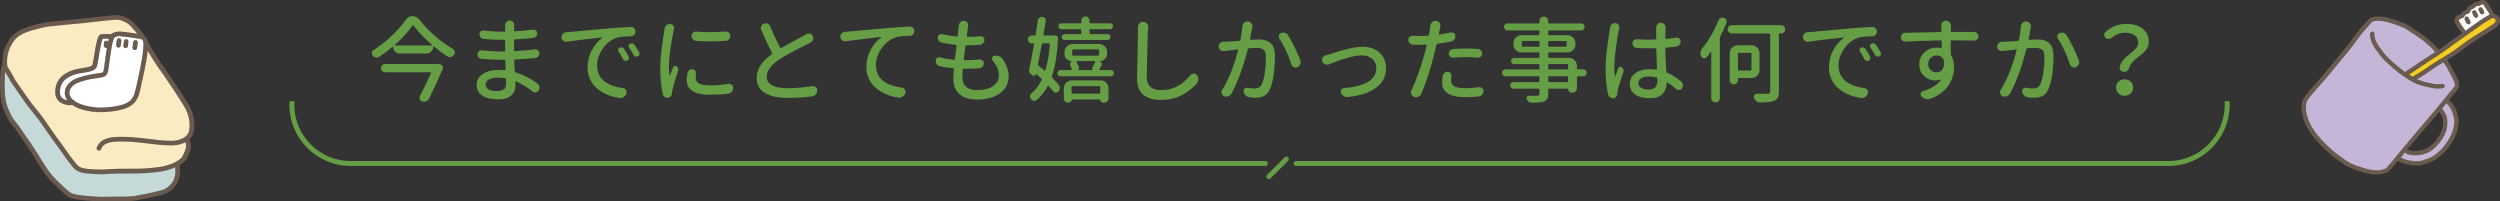 <?xml version="1.0" encoding="UTF-8"?><svg id="b" xmlns="http://www.w3.org/2000/svg" viewBox="0 0 1068.42 86.11"><rect x="0" y="0" width="1068.42" height="86.11" fill="#333333" stroke="none"/><defs><style>.d{fill:#fff;}.e{fill:#6b5b4f;}.f{fill:#f4ce21;}.g{fill:#c5dad8;}.h{fill:#fbebc2;}.i{fill:#659e44;}.j{fill:#c5b6d8;}</style></defs><g id="c"><g><path class="i" d="M173.41,8.45c.73-1.04,1.68-1.56,2.85-1.56s2.19,.5,2.97,1.48c1.88,2.42,4.08,4.74,6.6,6.95,2.53,2.21,5.09,4.08,7.7,5.59,.44,.26,.72,.64,.82,1.13,.03,.13,.04,.26,.04,.39,0,.37-.12,.7-.35,1.02-.34,.47-.78,.77-1.33,.9-.16,.03-.31,.04-.47,.04-.39,0-.76-.1-1.09-.31-1.88-1.22-3.78-2.64-5.7-4.26-.05-.05-.11-.06-.18-.04-.07,.03-.1,.08-.1,.16,0,.81-.29,1.5-.86,2.07s-1.26,.86-2.07,.86h-11.45c-.76,0-1.41-.27-1.95-.82s-.82-1.2-.82-1.95c0-.05-.03-.09-.1-.12-.07-.03-.11-.03-.14,0-1.88,1.59-3.8,3.03-5.78,4.34-.31,.18-.64,.27-.98,.27-.16,0-.3-.01-.43-.04-.52-.1-.95-.36-1.29-.78-.23-.31-.35-.65-.35-1.02v-.27c.08-.47,.31-.83,.7-1.09,2.71-1.72,5.29-3.74,7.75-6.07,2.46-2.33,4.46-4.62,6-6.86Zm12.73,18.91h.16c.39-.13,.79-.13,1.21,0l.86,.23c.39,.13,.67,.38,.84,.74,.17,.37,.18,.73,.02,1.09-1.72,4.01-3.66,8.23-5.82,12.66-.26,.52-.66,.91-1.21,1.17-.34,.16-.69,.23-1.05,.23-.21,0-.42-.03-.62-.08-.52-.13-.89-.44-1.09-.94-.1-.23-.16-.46-.16-.66,0-.26,.06-.51,.2-.74,1.67-3.25,3.24-6.54,4.73-9.84,.03-.08,.01-.16-.04-.23-.05-.08-.12-.12-.2-.12h-19.38c-.5,0-.91-.17-1.25-.51-.34-.34-.51-.75-.51-1.25s.17-.91,.51-1.25,.75-.51,1.25-.51h21.56Zm-17.42-8.16c-.05,.03-.07,.07-.06,.14,.01,.07,.06,.1,.14,.1h15.78c.08,0,.12-.03,.14-.1,.01-.06,0-.11-.06-.14-3.36-2.89-6-5.65-7.93-8.28-.05-.08-.13-.12-.23-.12s-.18,.04-.23,.12c-1.95,2.79-4.47,5.55-7.54,8.28Z"/><path class="i" d="M229.72,35.67c.47,.34,.75,.81,.86,1.41v.39c0,.44-.12,.85-.35,1.21-.31,.47-.74,.74-1.29,.82h-.27c-.42,0-.81-.14-1.17-.43-2.21-1.82-4.52-3.24-6.91-4.26-.08-.03-.16-.01-.23,.04-.08,.05-.12,.12-.12,.2,0,.21,0,.5,.02,.86,.01,.37,.02,.64,.02,.82,0,1.62-.61,2.98-1.84,4.08-1.22,1.11-3.05,1.66-5.47,1.66-3,0-5.29-.53-6.88-1.6-1.59-1.07-2.38-2.6-2.38-4.61,0-1.9,.85-3.44,2.56-4.61,1.71-1.17,4.02-1.76,6.93-1.76,.65,0,1.5,.04,2.54,.12,.1,0,.19-.03,.25-.1s.1-.15,.1-.25c-.03-.83-.07-2.08-.12-3.75,0-.26-.13-.39-.39-.39h-1.8c-2.45,0-5.08-.12-7.89-.35-.52-.03-.96-.25-1.33-.66-.34-.39-.51-.85-.51-1.37,0-.49,.2-.91,.59-1.25,.31-.26,.66-.39,1.05-.39h.23c2.68,.34,5.31,.51,7.89,.51h1.68c.26,0,.39-.13,.39-.39v-4.22c0-.26-.13-.39-.39-.39h-1.6c-2.14,0-4.53-.13-7.19-.39-.52-.05-.95-.27-1.29-.66-.34-.39-.51-.85-.51-1.37,0-.47,.18-.86,.55-1.17,.29-.26,.62-.39,1.02-.39h.23c2.55,.34,4.93,.51,7.15,.51h1.68c.26,0,.39-.13,.39-.39v-1.88l-.04-.47c0-.55,.18-1.02,.55-1.41,.39-.42,.87-.62,1.43-.62s1.04,.21,1.43,.62c.34,.39,.51,.83,.51,1.33l-.04,.7c0,.13,0,.38-.02,.74-.01,.37-.02,.65-.02,.86,0,.1,.04,.19,.12,.25,.08,.07,.17,.1,.27,.1,2.5-.13,5.06-.36,7.7-.7,.08-.03,.16-.04,.23-.04,.36,0,.7,.13,1.02,.39,.36,.31,.55,.72,.55,1.21,0,.52-.17,.96-.51,1.33-.34,.39-.77,.61-1.29,.66-3.12,.31-5.7,.51-7.73,.59-.26,.03-.39,.17-.39,.43v4.26c0,.1,.04,.19,.12,.25,.08,.07,.17,.1,.27,.1,2.86-.16,5.72-.4,8.55-.74,.08-.03,.16-.04,.23-.04,.39,0,.74,.14,1.05,.43,.39,.31,.59,.73,.59,1.25s-.18,.98-.55,1.37c-.34,.42-.77,.65-1.29,.7-2.63,.26-5.47,.46-8.52,.59-.26,.03-.39,.17-.39,.43,.03,1.22,.1,2.76,.23,4.61,.03,.26,.17,.43,.43,.51,3.2,.96,6.3,2.54,9.3,4.73Zm-13.44,.04c0-.73-.01-1.34-.04-1.84,0-.26-.13-.42-.39-.47-1.09-.16-2.15-.23-3.16-.23-1.64,0-2.91,.27-3.81,.82s-1.35,1.24-1.35,2.07c0,.89,.4,1.58,1.19,2.09,.79,.51,2.01,.76,3.65,.76,1.25,0,2.21-.23,2.89-.7,.68-.47,1.02-1.3,1.02-2.5Z"/><path class="i" d="M242.31,17.82c-.13,.03-.25,.04-.35,.04-.44,0-.85-.14-1.21-.43-.47-.34-.73-.79-.78-1.37v-.23c0-.49,.17-.94,.51-1.33,.39-.44,.88-.68,1.48-.72,.6-.04,1.09-.07,1.48-.1,6.28-.62,12.02-1.15,17.23-1.56,3.2-.29,6.16-.48,8.87-.59,.05-.03,.09-.04,.12-.04,.49,0,.94,.18,1.33,.55,.39,.39,.59,.87,.59,1.45s-.18,1.02-.55,1.41c-.39,.39-.87,.59-1.45,.59-2.55,.05-4.45,.23-5.7,.55-2.53,.78-4.61,2.35-6.25,4.71-1.64,2.36-2.46,4.75-2.46,7.17,0,1.56,.3,2.94,.9,4.12,.6,1.19,1.43,2.15,2.48,2.89s2.21,1.33,3.48,1.78c1.26,.44,2.65,.76,4.16,.94,.57,.08,1.02,.35,1.33,.82,.18,.31,.27,.62,.27,.94,0,.18-.03,.38-.08,.59-.23,.62-.62,1.12-1.17,1.48-.44,.29-.91,.43-1.41,.43-.13,0-.26-.01-.39-.04-1.82-.26-3.53-.72-5.12-1.37-1.59-.65-3.03-1.5-4.32-2.56s-2.31-2.36-3.07-3.93c-.76-1.56-1.13-3.29-1.13-5.2,0-2.71,.62-5.19,1.88-7.44,1.25-2.25,2.73-3.98,4.45-5.18,.05-.03,.07-.06,.06-.12-.01-.05-.05-.08-.1-.08-7.14,.76-12.16,1.37-15.08,1.84Zm22.03,4.14c-.18-.29-.23-.59-.14-.92,.09-.33,.29-.55,.61-.68,.34-.16,.69-.18,1.05-.08,.36,.1,.65,.31,.86,.62,.7,1.09,1.34,2.17,1.91,3.24,.18,.34,.21,.68,.1,1.02-.12,.34-.35,.59-.68,.74-.34,.16-.69,.17-1.05,.04-.37-.13-.62-.36-.78-.7-.6-1.17-1.22-2.27-1.88-3.28Zm4.45-1.68c-.18-.29-.23-.59-.14-.92,.09-.33,.29-.57,.61-.72,.34-.16,.69-.18,1.05-.08,.36,.1,.65,.31,.86,.62,.75,1.12,1.42,2.16,1.99,3.12,.13,.21,.2,.42,.2,.62,0,.13-.03,.26-.08,.39-.1,.37-.33,.62-.66,.78-.34,.16-.68,.18-1.04,.06s-.62-.33-.8-.64c-.65-1.2-1.32-2.28-1.99-3.24Z"/><path class="i" d="M284.02,12.24c.08-.6,.35-1.09,.82-1.48,.42-.36,.88-.55,1.41-.55h.2c.57,.05,1.02,.31,1.33,.78,.21,.34,.31,.69,.31,1.05,0,.16-.01,.33-.04,.51-.1,.34-.18,.64-.23,.9-.44,2.14-.88,4.68-1.31,7.64-.43,2.96-.64,5.38-.64,7.29,0,1.3,.08,2.55,.23,3.75,0,.05,.03,.08,.08,.1,.05,.01,.09,0,.12-.06,.34-.88,.79-2.02,1.37-3.4,.1-.31,.32-.51,.64-.59,.33-.08,.62-.01,.88,.2,.31,.23,.52,.53,.62,.9,.05,.18,.08,.35,.08,.51,0,.21-.04,.42-.12,.62-.55,1.59-1.04,3.12-1.48,4.59-.44,1.47-.74,2.61-.9,3.42-.13,.52-.2,1.02-.2,1.48-.03,.5-.2,.92-.53,1.29-.33,.36-.72,.57-1.19,.62h-.16c-.47,0-.9-.14-1.29-.43-.42-.29-.68-.69-.78-1.21-.73-3.31-1.09-6.99-1.09-11.05,0-1.38,.07-2.92,.21-4.61,.14-1.69,.29-3.11,.45-4.24s.36-2.49,.61-4.06c.25-1.58,.4-2.53,.45-2.87,.05-.36,.1-.73,.16-1.09Zm9.8,18.98c.1-.52,.35-.94,.74-1.25,.36-.26,.77-.39,1.21-.39h.2c.47,.05,.85,.27,1.13,.66,.23,.31,.35,.65,.35,1.02,0,.08-.01,.17-.04,.27-.08,.6-.12,1.19-.12,1.76,0,2.14,2.04,3.2,6.13,3.2,2.73,0,5.33-.22,7.77-.66,.13-.03,.25-.04,.35-.04,.42,0,.79,.14,1.13,.43,.44,.34,.66,.81,.66,1.41s-.2,1.09-.59,1.56-.89,.74-1.48,.82c-2.32,.31-4.96,.47-7.93,.47-3.31,0-5.78-.53-7.4-1.6-1.63-1.07-2.44-2.59-2.44-4.57,0-.86,.1-1.89,.31-3.09Zm3.71-13.75c-.55-.03-1.02-.25-1.41-.68s-.59-.93-.59-1.5c0-.52,.2-.96,.59-1.33,.36-.31,.77-.47,1.21-.47h.2c1.88,.18,3.81,.27,5.82,.27,2.19,0,4.44-.1,6.76-.31h.2c.47,0,.87,.16,1.21,.47,.42,.37,.62,.82,.62,1.37s-.2,1.07-.59,1.5-.87,.66-1.45,.68c-2.16,.13-4.3,.2-6.41,.2s-4.14-.06-6.17-.2Z"/><path class="i" d="M344.5,14.66c.34-.23,.7-.35,1.09-.35,.13,0,.27,.03,.43,.08,.57,.1,1,.39,1.29,.86,.18,.34,.27,.69,.27,1.05,0,.18-.03,.37-.08,.55-.13,.57-.46,.99-.98,1.25-.47,.26-.99,.53-1.56,.82-.1,.05-.85,.43-2.25,1.13-1.39,.7-2.47,1.25-3.22,1.64-.76,.39-1.75,.93-2.97,1.62-1.22,.69-2.28,1.32-3.16,1.89-3.8,2.47-5.7,5.01-5.7,7.62,0,1.56,.74,2.77,2.23,3.61,1.48,.85,3.68,1.27,6.6,1.27,3.46,0,6.99-.3,10.59-.9,.13-.03,.25-.04,.35-.04,.44,0,.83,.14,1.17,.43,.44,.37,.66,.82,.66,1.37,0,.68-.21,1.26-.62,1.76-.42,.49-.95,.78-1.6,.86-3.26,.44-6.72,.66-10.39,.66-1.98,0-3.75-.16-5.31-.47s-2.95-.79-4.16-1.45c-1.21-.65-2.15-1.54-2.81-2.66-.66-1.12-1-2.45-1-3.98,0-3.62,2.13-6.99,6.41-10.12,.21-.16,.25-.35,.12-.59-1.25-2.37-2.77-5.61-4.57-9.73-.13-.26-.2-.53-.2-.82,0-.26,.05-.52,.16-.78,.23-.55,.62-.92,1.17-1.13,.26-.1,.51-.16,.74-.16,.29,0,.57,.05,.86,.16,.52,.23,.9,.62,1.13,1.17,1.22,3.07,2.63,6.09,4.22,9.06,.1,.23,.27,.29,.51,.16,1.3-.78,3.05-1.76,5.25-2.93,2.2-1.17,3.48-1.86,3.85-2.07,.65-.39,1.15-.68,1.48-.86Z"/><path class="i" d="M361.51,17.63c-.1,.03-.22,.04-.35,.04-.44,0-.85-.13-1.21-.39-.47-.36-.73-.83-.78-1.41-.03-.08-.04-.16-.04-.23,0-.49,.17-.94,.51-1.33,.39-.44,.88-.68,1.48-.7,.6-.05,1.09-.09,1.48-.12,.96-.08,3.46-.31,7.5-.68,4.04-.38,7.29-.67,9.77-.88,3.46-.26,6.43-.46,8.91-.59h.08c.52,0,.96,.18,1.33,.55,.39,.39,.59,.86,.59,1.41s-.2,1.02-.59,1.41-.86,.59-1.41,.59c-2.55,.05-4.45,.25-5.7,.59-1.69,.5-3.22,1.4-4.57,2.71-1.35,1.32-2.39,2.78-3.11,4.39-.72,1.62-1.07,3.2-1.07,4.77s.3,2.9,.9,4.1c.6,1.2,1.43,2.17,2.48,2.91s2.21,1.33,3.48,1.76c1.26,.43,2.66,.74,4.2,.92,.55,.08,.99,.35,1.33,.82,.18,.31,.27,.62,.27,.94,0,.21-.03,.4-.08,.59-.21,.65-.6,1.16-1.17,1.52-.44,.29-.91,.43-1.41,.43-.13,0-.26-.01-.39-.04-1.82-.26-3.53-.72-5.12-1.39-1.59-.66-3.03-1.52-4.34-2.56-1.3-1.04-2.33-2.35-3.09-3.93-.76-1.58-1.13-3.31-1.13-5.21,0-2.68,.62-5.16,1.88-7.42s2.76-4,4.53-5.2c.03-.03,.03-.06,.02-.12-.01-.05-.05-.08-.1-.08-.21,.03-1.19,.14-2.93,.33-1.75,.2-3.14,.35-4.18,.47-1.04,.12-2.36,.28-3.95,.49-1.59,.21-2.93,.39-4.02,.55Z"/><path class="i" d="M424.23,25.91c-.21-.26-.31-.53-.31-.82,0-.13,.03-.26,.08-.39,.13-.47,.42-.75,.86-.86,.26-.05,.52-.08,.78-.08,.42,0,.83,.08,1.25,.23,.65,.23,1.17,.62,1.56,1.17,1.74,2.45,2.62,4.96,2.62,7.54,0,2.97-1.24,5.35-3.71,7.15-2.47,1.8-5.74,2.7-9.8,2.7-1.48,0-2.83-.17-4.02-.51-1.2-.34-2.27-.86-3.2-1.56s-1.66-1.65-2.17-2.83c-.51-1.18-.76-2.57-.76-4.16,0-.78,.08-2.08,.23-3.91,.03-.26-.09-.4-.35-.43-2.16-.21-4.05-.49-5.66-.86-.55-.13-.99-.43-1.33-.9-.29-.42-.43-.87-.43-1.37,0-.57,.21-1,.62-1.29,.26-.18,.55-.27,.86-.27,.16,0,.3,.03,.43,.08,1.69,.44,3.66,.77,5.9,.98,.26,.03,.4-.09,.43-.35,.21-1.72,.44-3.58,.7-5.59,.05-.26-.05-.4-.31-.43-2.03-.18-4.04-.49-6.02-.94-.52-.1-.95-.38-1.29-.82-.29-.39-.43-.82-.43-1.29,0-.55,.21-.96,.62-1.25,.26-.18,.55-.27,.86-.27,.13,0,.26,.01,.39,.04,1.82,.44,3.92,.77,6.29,.98,.26,.03,.4-.09,.43-.35,.13-1.2,.23-2.3,.31-3.32,.03-.39,.05-.69,.08-.9,.03-.6,.26-1.11,.7-1.52,.39-.39,.85-.59,1.37-.59h.16c.57,.03,1.04,.27,1.41,.74,.26,.37,.39,.77,.39,1.21v.35c-.05,.26-.1,.57-.16,.94l-.43,3.2c-.03,.1,0,.2,.06,.27,.06,.08,.15,.12,.25,.12,2.06,0,3.87-.09,5.43-.27h.2c.42,0,.78,.14,1.09,.43,.34,.31,.51,.69,.51,1.13,0,.57-.2,1.07-.59,1.48-.37,.39-.81,.6-1.33,.62-1.88,.16-3.8,.23-5.78,.23-.26,0-.4,.13-.43,.39-.26,1.9-.5,3.75-.7,5.55-.03,.1,0,.2,.06,.27,.06,.08,.16,.12,.29,.12h.16c2.24,0,4.32-.09,6.25-.27h.16c.44,0,.82,.14,1.13,.43,.34,.31,.51,.7,.51,1.17,0,.57-.2,1.07-.59,1.48-.37,.39-.81,.61-1.33,.66-1.75,.13-3.59,.2-5.55,.2h-1.13c-.26,0-.4,.13-.43,.39-.1,1.35-.16,2.37-.16,3.05,0,1.82,.53,3.23,1.6,4.22,1.07,.99,2.64,1.48,4.73,1.48,2.86,0,5.13-.57,6.8-1.72,1.67-1.15,2.5-2.67,2.5-4.57,0-2.16-.89-4.27-2.66-6.33Z"/><path class="i" d="M449.07,15.17c1.2,0,1.91,.01,2.15,.04,.29,.03,.53,.16,.72,.39s.28,.5,.25,.78c-.34,6.62-1.22,12.03-2.66,16.25-.08,.23-.03,.44,.16,.62,1.04,1.02,1.93,1.97,2.66,2.85,.36,.42,.55,.9,.55,1.45s-.18,1.08-.55,1.52c-.29,.34-.65,.51-1.09,.51h-.04c-.47,0-.85-.18-1.13-.55-.55-.73-1.17-1.48-1.88-2.27-.05-.08-.13-.11-.23-.1-.1,.01-.17,.06-.2,.14-1.28,2.4-2.87,4.38-4.77,5.94-.29,.23-.61,.35-.98,.35-.1,0-.21-.01-.31-.04-.5-.08-.89-.33-1.17-.74-.23-.31-.35-.66-.35-1.05v-.23c.05-.47,.26-.86,.62-1.17,1.72-1.38,3.16-3.27,4.34-5.66,.13-.23,.1-.44-.08-.62-.52-.49-1.26-1.16-2.23-1.99-.08-.05-.13-.04-.16,.04-.05,.34-.23,.57-.55,.7-.31,.13-.61,.1-.9-.08l-.27-.2c-.44-.29-.77-.66-.98-1.13-.1-.31-.16-.62-.16-.94,0-.18,.01-.36,.04-.55,.6-2.63,1.29-6.17,2.07-10.62,.05-.18-.03-.27-.23-.27h-.74c-.47,0-.87-.16-1.19-.49-.33-.33-.49-.72-.49-1.19s.16-.87,.49-1.19,.72-.49,1.19-.49h1.25c.23,0,.36-.12,.39-.35,.44-2.86,.75-4.9,.94-6.09,.05-.47,.27-.85,.66-1.13,.31-.26,.68-.39,1.09-.39h.16c.47,.05,.85,.26,1.13,.62,.23,.29,.35,.6,.35,.94,0,.1-.01,.2-.04,.27-.26,1.72-.57,3.63-.94,5.74-.03,.1,0,.2,.06,.27,.06,.08,.15,.12,.25,.12h2.77Zm-.39,3.75c0-.1-.03-.2-.1-.27-.07-.08-.15-.12-.25-.12h-2.62c-.26,0-.42,.13-.47,.39-.44,2.47-.99,5.31-1.64,8.52-.05,.23,.01,.43,.2,.59,.78,.6,1.63,1.3,2.54,2.11,.08,.08,.16,.1,.23,.08,.08-.03,.13-.09,.16-.2,.99-3.1,1.64-6.8,1.95-11.09Zm21.13,10.66c-.05,.08-.06,.16-.02,.23s.1,.12,.18,.12h4.77c.36,0,.68,.13,.94,.39,.26,.26,.39,.57,.39,.94s-.13,.68-.39,.94-.57,.39-.94,.39h-21.52c-.37,0-.68-.13-.94-.39-.26-.26-.39-.57-.39-.94s.13-.68,.39-.94,.57-.39,.94-.39h4.61c.08,0,.15-.04,.21-.12,.06-.08,.07-.17,.02-.27-.16-.49-.37-1.02-.62-1.56-.16-.36-.16-.73-.02-1.09,.14-.36,.41-.6,.8-.7v-.08h-.2c-.83,0-1.56-.3-2.17-.9-.61-.6-.92-1.33-.92-2.19v-.82c0-.94,.33-1.74,1-2.4s1.46-1,2.4-1h11.41c.94,0,1.74,.33,2.4,1s1,1.46,1,2.4v.82c0,.86-.3,1.59-.9,2.19s-1.33,.9-2.19,.9h-.16v.08c.44,.1,.74,.36,.9,.76,.16,.4,.12,.8-.12,1.19-.34,.6-.62,1.08-.86,1.45Zm-8.09-15c.26,0,.39-.13,.39-.39v-1.33c0-.26-.13-.39-.39-.39h-8.12c-.34,0-.63-.12-.88-.37-.25-.25-.37-.55-.37-.9s.12-.64,.37-.88c.25-.23,.54-.35,.88-.35h8.2c.21,0,.31-.1,.31-.31v-.86c0-.49,.17-.91,.51-1.25s.75-.51,1.23-.51,.9,.17,1.25,.51c.35,.34,.53,.76,.53,1.25v.86c0,.21,.1,.31,.31,.31h8.48c.34,0,.63,.12,.88,.35,.25,.23,.37,.53,.37,.88s-.12,.65-.37,.9-.54,.37-.88,.37h-8.4c-.26,0-.39,.13-.39,.39v1.33c0,.26,.13,.39,.39,.39h7.3c.36,0,.66,.12,.9,.37,.23,.25,.35,.54,.35,.88s-.12,.63-.35,.88c-.23,.25-.53,.37-.9,.37h-18.36c-.34,0-.62-.12-.86-.37-.23-.25-.35-.54-.35-.88s.12-.63,.35-.88c.23-.25,.52-.37,.86-.37h6.76Zm-5.39,29.26c-.47,0-.87-.16-1.19-.49s-.49-.72-.49-1.19v-4.41c0-.94,.33-1.74,1-2.4s1.46-1,2.4-1h12.27c.94,0,1.74,.33,2.4,1s1,1.46,1,2.4v4.34c0,.49-.18,.91-.53,1.25-.35,.34-.76,.51-1.23,.51h-.55c-.34,0-.62-.12-.86-.35s-.35-.52-.35-.86c0-.1-.05-.16-.16-.16h-11.91c-.1,0-.16,.05-.16,.16,0,.34-.12,.62-.35,.86s-.52,.35-.86,.35h-.43Zm13.87-6.64c0-.26-.13-.39-.39-.39h-11.45c-.26,0-.39,.13-.39,.39v2.42c0,.26,.13,.39,.39,.39h11.45c.26,0,.39-.13,.39-.39v-2.42Zm-11.56-16.09c-.26,0-.39,.13-.39,.39v1.91c0,.26,.13,.39,.39,.39h10.66c.26,0,.39-.13,.39-.39v-1.91c0-.26-.13-.39-.39-.39h-10.66Zm9.41,5.39c.05-.1,.05-.2,0-.27-.05-.08-.13-.12-.23-.12h-7.54c-.08,0-.14,.04-.18,.12s-.05,.16-.02,.23c.39,.68,.73,1.42,1.02,2.23,.1,.23,.09,.48-.04,.72-.13,.25-.33,.41-.59,.49,0,.03,.01,.04,.04,.04h6.64s.04-.01,.04-.04c-.21-.05-.35-.17-.43-.35-.08-.18-.07-.36,.04-.55,.55-1.02,.96-1.85,1.25-2.5Z"/><path class="i" d="M486.3,11.61c0-.57,.2-1.08,.59-1.52,.42-.49,.94-.74,1.56-.74h.04c.65,0,1.2,.25,1.64,.74,.39,.44,.59,.95,.59,1.52v.23c-.05,.6-.1,1.28-.16,2.03-.31,8.8-.47,15.14-.47,19.02,0,1.98,.55,3.41,1.64,4.3,1.09,.89,2.56,1.33,4.41,1.33,5.03,0,9.22-2.12,12.58-6.37,.36-.44,.82-.66,1.37-.66,.03-.03,.05-.04,.08-.04,.52,0,.95,.21,1.29,.62,.44,.52,.66,1.12,.66,1.8v.04c0,.62-.21,1.19-.62,1.68-.81,.94-1.69,1.8-2.64,2.58-.95,.78-2.06,1.53-3.32,2.25-1.26,.72-2.71,1.28-4.34,1.68-1.63,.4-3.34,.61-5.14,.61-3.18,0-5.66-.74-7.44-2.21-1.78-1.47-2.68-3.78-2.68-6.93,0-2.03,.07-5.54,.21-10.53,.14-4.99,.21-8.04,.21-9.16l-.08-2.27Z"/><path class="i" d="M530.94,11.26c.05-.62,.31-1.15,.78-1.56,.42-.36,.88-.55,1.41-.55h.23c.62,.08,1.12,.37,1.48,.86,.29,.39,.43,.81,.43,1.25,0,.13-.03,.27-.08,.43-.03,.13-.05,.27-.08,.43-.05,.37-.18,1.07-.39,2.11-.21,1.04-.37,1.85-.47,2.42-.03,.1,0,.19,.06,.25,.06,.07,.15,.1,.25,.1,1.61-.1,2.8-.16,3.55-.16,2.11,0,3.76,.54,4.96,1.62,1.2,1.08,1.8,2.91,1.8,5.49s-.18,5.35-.55,8.01c-.37,2.66-.94,4.78-1.72,6.37-.6,1.28-1.39,2.17-2.38,2.68-.99,.51-2.24,.76-3.75,.76-.76,0-1.63-.08-2.62-.23-.6-.08-1.12-.35-1.56-.8-.44-.46-.72-1.01-.82-1.66-.03-.08-.04-.16-.04-.23,0-.39,.16-.72,.47-.98,.29-.26,.6-.39,.94-.39h.31c1.2,.23,2.15,.35,2.85,.35,.78,0,1.43-.13,1.95-.39,.52-.26,.95-.75,1.29-1.48,.57-1.17,1.01-2.83,1.31-4.98,.3-2.15,.45-4.34,.45-6.58,0-1.59-.33-2.64-.98-3.16-.65-.52-1.67-.78-3.05-.78-.7,0-1.78,.05-3.24,.16-.26,.03-.42,.17-.47,.43-1.98,7.68-4.3,14-6.95,18.95-.31,.55-.77,.92-1.37,1.13-.29,.1-.57,.16-.86,.16-.31,0-.62-.07-.94-.2-.52-.21-.87-.59-1.05-1.13-.05-.18-.08-.36-.08-.55,0-.34,.1-.66,.31-.98,2.68-4.32,4.95-9.97,6.8-16.95,.03-.1,.01-.19-.04-.25-.05-.06-.13-.1-.23-.1-2.34,.26-3.65,.42-3.91,.47-.55,.05-1.15,.12-1.8,.2-.1,.03-.21,.04-.31,.04-.47,0-.89-.14-1.25-.43-.52-.42-.78-.95-.78-1.6,0-.49,.18-.92,.55-1.29,.39-.42,.87-.64,1.45-.66,.31,0,.86-.01,1.64-.04,1.12-.03,2.86-.14,5.23-.35,.26-.03,.42-.17,.47-.43,.42-2.13,.68-4.05,.78-5.74Zm15.86,5.31c-.18-.29-.27-.59-.27-.9,0-.16,.01-.31,.04-.47,.13-.49,.43-.85,.9-1.05,.34-.13,.66-.2,.98-.2,.23,0,.47,.03,.7,.08,.57,.18,1.02,.52,1.33,1.02,1.82,3,3.57,6.55,5.23,10.66,.1,.29,.16,.57,.16,.86s-.07,.57-.2,.86c-.21,.57-.6,.99-1.17,1.25-.26,.13-.52,.2-.78,.2s-.51-.05-.74-.16c-.52-.23-.87-.62-1.05-1.17-1.43-4.3-3.14-7.96-5.12-10.98Z"/><path class="i" d="M568.04,27.47c-.29,.1-.57,.16-.86,.16s-.57-.05-.86-.16c-.57-.23-.98-.64-1.21-1.21-.08-.23-.12-.47-.12-.7,0-.29,.06-.57,.2-.86,.29-.52,.7-.86,1.25-1.02,.68-.16,1.26-.31,1.76-.47,.08-.03,.53-.18,1.37-.45,.83-.27,1.45-.47,1.86-.61,.4-.13,1.05-.33,1.95-.59,.9-.26,1.67-.46,2.3-.61,.64-.14,1.37-.3,2.19-.47,.82-.17,1.6-.29,2.34-.37s1.44-.12,2.09-.12c2.97,0,5.38,.83,7.25,2.48,1.86,1.65,2.79,3.89,2.79,6.7,0,3.46-1.42,6.24-4.26,8.34-2.84,2.1-6.86,3.42-12.07,3.96-.1,.03-.21,.04-.31,.04-.5,0-.96-.14-1.41-.43-.55-.34-.94-.79-1.17-1.37-.1-.21-.16-.4-.16-.59,0-.26,.08-.52,.23-.78,.29-.42,.68-.65,1.17-.7,2.03-.13,3.85-.4,5.47-.8,1.61-.4,3.06-.94,4.34-1.6,1.28-.66,2.27-1.52,2.97-2.56,.7-1.04,1.05-2.24,1.05-3.59,0-1.59-.57-2.89-1.72-3.91-1.15-1.02-2.66-1.52-4.53-1.52-2.97,0-7.6,1.26-13.91,3.79Z"/><path class="i" d="M620.03,13.88c.13-.03,.26-.04,.39-.04,.34,0,.65,.12,.94,.35,.42,.31,.62,.72,.62,1.21,0,.6-.18,1.12-.55,1.56-.37,.44-.83,.72-1.41,.82-1.75,.34-3.62,.64-5.62,.9-.26,.03-.42,.17-.47,.43-.29,1.3-.68,2.89-1.17,4.77-1.54,6.02-3.31,11.39-5.31,16.13-.23,.6-.66,1.03-1.29,1.29-.31,.16-.65,.23-1.02,.23-.26,0-.53-.05-.82-.16-.57-.18-.96-.56-1.17-1.13-.1-.26-.16-.51-.16-.74,0-.31,.08-.61,.23-.9,.99-2.08,2-4.59,3.05-7.52,1.04-2.93,1.9-5.67,2.58-8.22,.29-.96,.57-2.1,.86-3.4,.03-.1,0-.2-.06-.27-.07-.08-.15-.12-.25-.12-1.22,.05-2.15,.08-2.77,.08-.89,0-1.8-.01-2.73-.04-.57-.03-1.04-.25-1.41-.66-.42-.39-.62-.87-.62-1.45,0-.49,.2-.91,.59-1.25,.34-.31,.73-.47,1.17-.47h.16c.94,.08,1.9,.12,2.89,.12,1.25,0,2.45-.04,3.59-.12,.26-.03,.4-.17,.43-.43,.26-1.35,.4-2.2,.43-2.54,.05-.39,.09-.78,.12-1.17,.05-.65,.31-1.2,.78-1.64,.42-.42,.9-.62,1.45-.62h.2c.62,.05,1.13,.34,1.52,.86,.26,.39,.39,.79,.39,1.21,0,.16-.01,.33-.04,.51-.05,.26-.12,.6-.2,1.02l-.43,1.95c0,.08,.03,.16,.1,.23,.06,.08,.14,.1,.21,.08,1.56-.21,3.16-.49,4.8-.86Zm-3.4,18.48c.08-.52,.34-.94,.78-1.25,.36-.29,.77-.43,1.21-.43,.08,0,.16,.01,.23,.04,.47,.03,.86,.25,1.17,.66,.21,.31,.31,.65,.31,1.02,0,.1-.01,.21-.04,.31-.1,.62-.16,1.16-.16,1.6,0,.5,.08,.93,.25,1.31,.17,.38,.46,.74,.86,1.07,.4,.34,1.02,.59,1.86,.76,.83,.17,1.85,.25,3.05,.25,1.82,0,3.8-.16,5.94-.47h.27c.39,0,.75,.13,1.09,.39,.36,.34,.55,.76,.55,1.25,0,.6-.2,1.13-.59,1.6-.39,.42-.89,.66-1.48,.74-1.9,.21-3.84,.31-5.82,.31-3.2,0-5.63-.52-7.29-1.56-1.65-1.04-2.48-2.54-2.48-4.49,0-.91,.09-1.95,.27-3.12Zm4.38-7.73h-.16c-.44,0-.82-.14-1.13-.43-.37-.34-.55-.75-.55-1.25,0-.52,.18-.98,.53-1.37s.79-.6,1.31-.62c1.88-.16,3.72-.23,5.55-.23,1.69,0,3.37,.07,5.04,.2,.52,.03,.96,.25,1.33,.66,.34,.39,.51,.83,.51,1.33,0,.55-.21,.99-.62,1.33-.34,.29-.72,.43-1.13,.43h-.2c-1.8-.18-3.41-.27-4.84-.27-1.98,0-3.85,.08-5.62,.23Z"/><path class="i" d="M676.66,29.66c.39,0,.73,.14,1.02,.43,.29,.29,.43,.63,.43,1.04s-.14,.75-.43,1.04-.62,.43-1.02,.43h-2.34c-.26,0-.39,.13-.39,.39v4.73c0,.52-.18,.96-.55,1.33s-.81,.55-1.33,.55h-.31c-.44,0-.81-.15-1.11-.45-.3-.3-.45-.66-.45-1.07,0-.13-.05-.2-.16-.2h-7.97c-.26,0-.39,.13-.39,.39v1.72c0,.99-.14,1.74-.43,2.25-.29,.51-.77,.89-1.45,1.15-.91,.31-2.63,.48-5.16,.51h-.04c-.47,0-.89-.14-1.25-.43-.39-.29-.69-.66-.9-1.13-.13-.31-.1-.62,.08-.94,.18-.31,.46-.47,.82-.47,.86,.03,1.58,.04,2.15,.04,.65,0,1.13-.01,1.45-.04,.36-.03,.62-.1,.76-.21,.14-.12,.21-.34,.21-.68v-1.76c0-.26-.13-.39-.39-.39h-10.7c-.39,0-.72-.14-1-.41s-.41-.6-.41-.98,.14-.7,.41-.98,.61-.41,1-.41h10.7c.26,0,.39-.13,.39-.39v-1.72c0-.26-.13-.39-.39-.39h-14.14c-.42,0-.77-.14-1.05-.43-.29-.29-.43-.63-.43-1.04s.14-.75,.43-1.04,.64-.43,1.05-.43h14.14c.26,0,.39-.13,.39-.39v-1.48c0-.26-.13-.39-.39-.39h-10.43c-.37,0-.67-.13-.92-.39-.25-.26-.37-.57-.37-.94s.12-.68,.37-.94c.25-.26,.55-.39,.92-.39h10.43c.26,0,.39-.13,.39-.39v-1.56c0-.26-.13-.39-.39-.39h-7.3c-.94,0-1.74-.33-2.4-1s-1-1.46-1-2.4v-.55c0-.94,.33-1.74,1-2.4s1.46-1,2.4-1h7.3c.26,0,.39-.13,.39-.39v-1.29c0-.26-.13-.39-.39-.39h-13.28c-.42,0-.77-.14-1.05-.43-.29-.29-.43-.64-.43-1.05s.14-.77,.43-1.05,.64-.43,1.05-.43h13.36c.21,0,.31-.1,.31-.31v-.74c0-.52,.18-.96,.55-1.33s.81-.55,1.33-.55,.96,.18,1.33,.55c.36,.37,.55,.81,.55,1.33v.74c0,.21,.1,.31,.31,.31h13.79c.42,0,.77,.14,1.05,.43,.29,.29,.43,.64,.43,1.05s-.14,.77-.43,1.05-.64,.43-1.05,.43h-13.71c-.26,0-.39,.13-.39,.39v1.29c0,.26,.13,.39,.39,.39h7.85c.94,0,1.74,.33,2.4,1s1,1.46,1,2.4v.55c0,.94-.33,1.74-1,2.4s-1.46,1-2.4,1h-7.85c-.26,0-.39,.13-.39,.39v1.56c0,.26,.13,.39,.39,.39h8.48c.94,0,1.74,.33,2.4,1s1,1.46,1,2.4v1.13c0,.26,.13,.39,.39,.39h2.34Zm-26.29-10.12c0,.26,.13,.39,.39,.39h6.76c.26,0,.39-.13,.39-.39v-1.64c0-.26-.13-.39-.39-.39h-6.76c-.26,0-.39,.13-.39,.39v1.64Zm19.18-1.64c0-.26-.13-.39-.39-.39h-7.11c-.26,0-.39,.13-.39,.39v1.64c0,.26,.13,.39,.39,.39h7.11c.26,0,.39-.13,.39-.39v-1.64Zm-7.5,9.49c-.26,0-.39,.13-.39,.39v1.48c0,.26,.13,.39,.39,.39h7.73c.26,0,.39-.13,.39-.39v-1.48c0-.26-.13-.39-.39-.39h-7.73Zm7.73,7.7c.26,0,.39-.13,.39-.39v-1.72c0-.26-.13-.39-.39-.39h-7.73c-.26,0-.39,.13-.39,.39v1.72c0,.26,.13,.39,.39,.39h7.73Z"/><path class="i" d="M688.06,11.85c.08-.6,.34-1.09,.78-1.48,.42-.34,.87-.51,1.37-.51,.08,0,.16,.01,.23,.04,.55,.05,.98,.3,1.29,.74,.23,.34,.35,.7,.35,1.09,0,.13-.03,.29-.08,.47-.05,.21-.12,.51-.2,.9-.42,1.82-.84,4.41-1.27,7.75-.43,3.35-.64,6-.64,7.95,0,1.3,.08,2.57,.23,3.79,0,.03,.03,.05,.08,.06,.05,.01,.08,0,.08-.06,.29-.81,.74-1.95,1.37-3.44,.13-.31,.35-.51,.66-.59s.6-.01,.86,.2c.31,.23,.52,.54,.62,.92,.1,.38,.1,.75,0,1.11-1.3,3.72-2.11,6.33-2.42,7.81-.1,.44-.17,.95-.2,1.52-.03,.5-.2,.92-.51,1.29-.31,.36-.7,.56-1.17,.59h-.2c-.44,0-.85-.13-1.21-.39-.42-.31-.69-.72-.82-1.21-.73-3.31-1.09-6.93-1.09-10.86,0-.81,.02-1.66,.06-2.56s.1-1.83,.2-2.79c.09-.96,.18-1.84,.27-2.62,.09-.78,.2-1.67,.33-2.68,.13-1,.23-1.76,.31-2.27s.19-1.21,.33-2.11c.14-.9,.23-1.43,.25-1.58,.08-.68,.12-1.04,.12-1.09Zm30.35,22.93c.44,.37,.7,.83,.78,1.41v.31c0,.44-.12,.85-.35,1.21-.29,.44-.68,.69-1.17,.74-.08,.03-.17,.04-.27,.04-.39,0-.76-.14-1.09-.43-1.3-1.15-2.53-2.08-3.67-2.81-.08-.05-.16-.06-.23-.02s-.12,.11-.12,.21c-.05,1.95-.64,3.53-1.78,4.73s-2.96,1.8-5.49,1.8c-2.68,0-4.77-.53-6.25-1.6s-2.23-2.55-2.23-4.45,.76-3.37,2.29-4.57c1.52-1.2,3.57-1.8,6.15-1.8,.99,0,1.93,.07,2.81,.2,.1,.03,.2,0,.27-.08s.1-.17,.08-.27c-.16-4.04-.26-6.85-.31-8.44,0-.26-.13-.39-.39-.39-1.25,.05-2.24,.08-2.97,.08-1.33,0-2.96-.05-4.88-.16-.55-.03-1-.22-1.37-.59-.37-.39-.55-.86-.55-1.41,0-.49,.18-.91,.55-1.25,.34-.31,.73-.47,1.17-.47h.12c1.72,.13,3.38,.2,5,.2,.7,0,1.68-.03,2.93-.08,.26,0,.39-.13,.39-.39,0-.65,0-1.46-.02-2.42-.01-.96-.02-1.58-.02-1.84l-.04-.35c0-.57,.2-1.07,.59-1.48,.39-.47,.87-.7,1.45-.7s1.09,.23,1.48,.7c.36,.39,.55,.86,.55,1.41v.35c-.03,.73-.07,2.1-.12,4.1,0,.1,.04,.19,.12,.25,.08,.07,.17,.1,.27,.1,1.54-.16,2.96-.33,4.26-.51,.1-.03,.2-.04,.27-.04,.39,0,.74,.13,1.05,.39,.39,.31,.59,.73,.59,1.25,0,.55-.18,1.04-.55,1.46-.37,.43-.82,.67-1.37,.72-1.35,.18-2.77,.33-4.26,.43-.26,.03-.39,.17-.39,.43,.03,1.07,.06,2.18,.12,3.34,.05,1.16,.11,2.36,.18,3.61,.06,1.25,.11,2.19,.14,2.81,0,.26,.12,.44,.35,.55,1.98,.83,3.96,2.07,5.94,3.71Zm-10.08-.51v-.66c0-.29-.13-.46-.39-.51-1.15-.29-2.24-.43-3.28-.43-1.33,0-2.4,.26-3.22,.78-.82,.52-1.23,1.2-1.23,2.03,0,.89,.39,1.57,1.17,2.05,.78,.48,1.82,.72,3.12,.72,1.38,0,2.36-.33,2.95-1s.88-1.66,.88-2.99Z"/><path class="i" d="M734.35,8.8c.18-.47,.51-.82,.98-1.05,.26-.13,.55-.2,.86-.2,.18,0,.36,.03,.55,.08,.47,.16,.82,.46,1.05,.9,.1,.23,.16,.47,.16,.7,0,.21-.04,.42-.12,.62-.73,1.88-1.6,3.78-2.62,5.7-.13,.23-.2,.48-.2,.74v25.62c0,.49-.18,.92-.53,1.29-.35,.36-.78,.55-1.29,.55s-.94-.18-1.31-.55-.55-.79-.55-1.29V22.31c0-.08-.03-.12-.08-.14-.05-.01-.1,0-.16,.06-.5,.73-1.05,1.47-1.68,2.23-.26,.31-.59,.47-.98,.47h-.23c-.5-.08-.87-.34-1.13-.78-.23-.47-.35-.95-.35-1.45,0-.13,.01-.25,.04-.35,.05-.62,.29-1.18,.7-1.68,2.76-3.33,5.05-7.29,6.88-11.88Zm26.8,1.95c.49,0,.92,.18,1.27,.53s.53,.78,.53,1.27-.18,.91-.53,1.25c-.35,.34-.78,.51-1.27,.51h-.59c-.21,0-.31,.09-.31,.27v24.49c0,1.17-.16,2.06-.47,2.68-.31,.61-.86,1.06-1.64,1.35-1.12,.44-3.11,.68-5.98,.7h-.04c-.55,0-1.05-.18-1.52-.55-.44-.37-.77-.83-.98-1.41-.05-.16-.08-.31-.08-.47,0-.26,.09-.51,.27-.74,.23-.39,.57-.59,1.02-.59h.04c.62,.03,2.15,.04,4.57,.04,.42-.03,.7-.11,.86-.25,.16-.14,.23-.41,.23-.8V14.7c0-.26-.13-.39-.39-.39h-16.02c-.5,0-.92-.17-1.27-.51-.35-.34-.53-.75-.53-1.25s.18-.92,.53-1.27,.77-.53,1.27-.53h21.02Zm-9.18,19.18c0,.94-.33,1.74-.98,2.4-.65,.66-1.46,1-2.42,1h-5.55c-.18,0-.27,.09-.27,.27v.66c0,.5-.17,.91-.51,1.25s-.76,.51-1.25,.51-.91-.17-1.25-.51c-.34-.34-.51-.75-.51-1.25v-11.52c0-.94,.33-1.74,1-2.4s1.46-1,2.4-1h5.94c.96,0,1.77,.33,2.42,1,.65,.66,.98,1.46,.98,2.4v7.19Zm-3.44-6.95c0-.26-.13-.39-.39-.39h-5c-.26,0-.39,.13-.39,.39v6.76c0,.26,.13,.39,.39,.39h5c.26,0,.39-.13,.39-.39v-6.76Z"/><path class="i" d="M772.86,17.82c-.13,.03-.25,.04-.35,.04-.44,0-.85-.14-1.21-.43-.47-.34-.73-.79-.78-1.37v-.23c0-.49,.17-.94,.51-1.33,.39-.44,.88-.68,1.48-.72,.6-.04,1.09-.07,1.48-.1,6.28-.62,12.02-1.15,17.23-1.56,3.2-.29,6.16-.48,8.87-.59,.05-.03,.09-.04,.12-.04,.49,0,.94,.18,1.33,.55,.39,.39,.59,.87,.59,1.45s-.18,1.02-.55,1.41c-.39,.39-.87,.59-1.45,.59-2.55,.05-4.45,.23-5.7,.55-2.53,.78-4.61,2.35-6.25,4.71-1.64,2.36-2.46,4.75-2.46,7.17,0,1.56,.3,2.94,.9,4.12,.6,1.19,1.43,2.15,2.48,2.89s2.21,1.33,3.48,1.78c1.26,.44,2.65,.76,4.16,.94,.57,.08,1.02,.35,1.33,.82,.18,.31,.27,.62,.27,.94,0,.18-.03,.38-.08,.59-.23,.62-.62,1.12-1.17,1.48-.44,.29-.91,.43-1.41,.43-.13,0-.26-.01-.39-.04-1.82-.26-3.53-.72-5.12-1.37-1.59-.65-3.03-1.5-4.32-2.56s-2.31-2.36-3.07-3.93c-.76-1.56-1.13-3.29-1.13-5.2,0-2.71,.62-5.19,1.88-7.44,1.25-2.25,2.73-3.98,4.45-5.18,.05-.03,.07-.06,.06-.12-.01-.05-.05-.08-.1-.08-7.14,.76-12.16,1.37-15.08,1.84Zm22.03,4.14c-.18-.29-.23-.59-.14-.92,.09-.33,.29-.55,.61-.68,.34-.16,.69-.18,1.05-.08,.36,.1,.65,.31,.86,.62,.7,1.09,1.34,2.17,1.91,3.24,.18,.34,.21,.68,.1,1.02-.12,.34-.35,.59-.68,.74-.34,.16-.69,.17-1.05,.04-.37-.13-.62-.36-.78-.7-.6-1.17-1.22-2.27-1.88-3.28Zm4.45-1.68c-.18-.29-.23-.59-.14-.92,.09-.33,.29-.57,.61-.72,.34-.16,.69-.18,1.05-.08,.36,.1,.65,.31,.86,.62,.75,1.12,1.42,2.16,1.99,3.12,.13,.21,.2,.42,.2,.62,0,.13-.03,.26-.08,.39-.1,.37-.33,.62-.66,.78-.34,.16-.68,.18-1.04,.06s-.62-.33-.8-.64c-.65-1.2-1.32-2.28-1.99-3.24Z"/><path class="i" d="M843.66,13.68c.52,0,.96,.18,1.33,.55,.36,.37,.55,.79,.55,1.29,0,.52-.2,.96-.59,1.33-.34,.34-.76,.51-1.25,.51h-.08c-2.42-.08-5.61-.12-9.57-.12-.1,0-.2,.04-.27,.12s-.12,.17-.12,.27c.03,1.33,.04,3.14,.04,5.43,0,.23,.06,.47,.2,.7,.81,1.41,1.21,3.06,1.21,4.96,0,1.28-.17,2.52-.51,3.73-.34,1.21-.87,2.42-1.6,3.63-.73,1.21-1.76,2.34-3.09,3.4s-2.9,1.95-4.73,2.68c-.44,.16-.87,.23-1.29,.23-.26,0-.53-.04-.82-.12-.7-.16-1.33-.51-1.88-1.05-.26-.26-.39-.56-.39-.9,0-.13,.01-.26,.04-.39,.16-.49,.48-.82,.98-.98,3.59-1.09,6.15-2.7,7.66-4.8,.03-.05,.03-.1,0-.14-.03-.04-.08-.04-.16-.02-.73,.26-1.52,.39-2.38,.39-1.75,0-3.29-.62-4.65-1.86-1.35-1.24-2.03-2.92-2.03-5.06s.72-3.72,2.17-5.08c1.45-1.35,3.2-2.03,5.25-2.03,.68,0,1.28,.05,1.8,.16,.1,.03,.2,.01,.27-.04,.08-.05,.12-.13,.12-.23l-.04-2.58c0-.26-.13-.39-.39-.39-5.31,.08-10.35,.25-15.12,.51h-.12c-.47,0-.89-.16-1.25-.47-.39-.36-.59-.83-.59-1.41,0-.49,.17-.92,.51-1.29,.36-.36,.81-.56,1.33-.59,1.35,0,3.79-.04,7.32-.14,3.53-.09,6.15-.15,7.87-.18,.26,0,.38-.13,.35-.39-.03-1.02-.04-1.55-.04-1.6-.03-.23-.05-.44-.08-.62v-.2c0-.52,.18-.99,.55-1.41,.39-.44,.88-.66,1.48-.66s1.11,.22,1.52,.66c.39,.42,.59,.91,.59,1.48l-.04,.74c-.03,.29-.04,.81-.04,1.56,0,.26,.13,.39,.39,.39h9.57Zm-19.61,13.71c0,1.07,.35,1.92,1.05,2.56,.7,.64,1.56,.96,2.58,.96s1.86-.42,2.46-1.25c.44-.65,.66-1.55,.66-2.7,0-.34-.01-.69-.04-1.05-.05-.29-.14-.53-.27-.74-.62-.99-1.59-1.48-2.89-1.48-.94,0-1.76,.34-2.48,1.02-.72,.68-1.07,1.58-1.07,2.7Z"/><path class="i" d="M863.66,11.26c.05-.62,.31-1.15,.78-1.56,.42-.36,.88-.55,1.41-.55h.23c.62,.08,1.12,.37,1.48,.86,.29,.39,.43,.81,.43,1.25,0,.13-.03,.27-.08,.43-.03,.13-.05,.27-.08,.43-.05,.37-.18,1.07-.39,2.11-.21,1.04-.37,1.85-.47,2.42-.03,.1,0,.19,.06,.25,.06,.07,.15,.1,.25,.1,1.61-.1,2.8-.16,3.55-.16,2.11,0,3.76,.54,4.96,1.62,1.2,1.08,1.8,2.91,1.8,5.49s-.18,5.35-.55,8.01c-.37,2.66-.94,4.78-1.72,6.37-.6,1.28-1.39,2.17-2.38,2.68-.99,.51-2.24,.76-3.75,.76-.76,0-1.63-.08-2.62-.23-.6-.08-1.12-.35-1.56-.8-.44-.46-.72-1.01-.82-1.66-.03-.08-.04-.16-.04-.23,0-.39,.16-.72,.47-.98,.29-.26,.6-.39,.94-.39h.31c1.2,.23,2.15,.35,2.85,.35,.78,0,1.43-.13,1.95-.39,.52-.26,.95-.75,1.29-1.48,.57-1.17,1.01-2.83,1.31-4.98,.3-2.15,.45-4.34,.45-6.58,0-1.59-.33-2.64-.98-3.16-.65-.52-1.67-.78-3.05-.78-.7,0-1.78,.05-3.24,.16-.26,.03-.42,.17-.47,.43-1.98,7.68-4.3,14-6.95,18.95-.31,.55-.77,.92-1.37,1.13-.29,.1-.57,.16-.86,.16-.31,0-.62-.07-.94-.2-.52-.21-.87-.59-1.05-1.13-.05-.18-.08-.36-.08-.55,0-.34,.1-.66,.31-.98,2.68-4.32,4.95-9.97,6.8-16.95,.03-.1,.01-.19-.04-.25-.05-.06-.13-.1-.23-.1-2.34,.26-3.65,.42-3.91,.47-.55,.05-1.15,.12-1.8,.2-.1,.03-.21,.04-.31,.04-.47,0-.89-.14-1.25-.43-.52-.42-.78-.95-.78-1.6,0-.49,.18-.92,.55-1.29,.39-.42,.87-.64,1.45-.66,.31,0,.86-.01,1.64-.04,1.12-.03,2.86-.14,5.23-.35,.26-.03,.42-.17,.47-.43,.42-2.13,.68-4.05,.78-5.74Zm15.86,5.31c-.18-.29-.27-.59-.27-.9,0-.16,.01-.31,.04-.47,.13-.49,.43-.85,.9-1.05,.34-.13,.66-.2,.98-.2,.23,0,.47,.03,.7,.08,.57,.18,1.02,.52,1.33,1.02,1.82,3,3.57,6.55,5.23,10.66,.1,.29,.16,.57,.16,.86s-.07,.57-.2,.86c-.21,.57-.6,.99-1.17,1.25-.26,.13-.52,.2-.78,.2s-.51-.05-.74-.16c-.52-.23-.87-.62-1.05-1.17-1.43-4.3-3.14-7.96-5.12-10.98Z"/><path class="i" d="M910.08,28.68c-.16,.57-.43,1.05-.82,1.45s-.83,.59-1.33,.59c-.62,0-1.15-.2-1.56-.59-.34-.34-.51-.72-.51-1.13v-.31c.16-.88,.54-1.74,1.15-2.56,.61-.82,1.29-1.54,2.03-2.15,.74-.61,1.48-1.2,2.21-1.78,.73-.57,1.34-1.19,1.84-1.86,.49-.66,.74-1.33,.74-2.01,0-1.33-.49-2.38-1.46-3.16s-2.36-1.17-4.16-1.17c-2.11,0-4.02,.72-5.74,2.15-.39,.31-.83,.48-1.33,.51h-.08c-.44,0-.85-.16-1.21-.47-.39-.36-.59-.81-.59-1.33,0-.47,.17-.86,.51-1.17,2.58-2.32,5.56-3.48,8.95-3.48,2.89,0,5.21,.68,6.97,2.05s2.64,3.25,2.64,5.64c0,.96-.24,1.86-.72,2.7-.48,.83-1.09,1.56-1.84,2.19s-1.49,1.22-2.25,1.8c-.76,.57-1.46,1.22-2.11,1.93-.65,.72-1.09,1.44-1.33,2.17Zm-4.69,11.25c-.68-.65-1.02-1.5-1.02-2.54s.34-1.88,1.02-2.52c.68-.64,1.54-.96,2.58-.96s1.91,.32,2.6,.96c.69,.64,1.04,1.48,1.04,2.52s-.35,1.89-1.04,2.54c-.69,.65-1.56,.98-2.6,.98s-1.9-.33-2.58-.98Z"/></g><g><path class="i" d="M550.5,67.24c.41,.41,.41,1.08,0,1.49l-7.49,7.49c-.41,.41-1.08,.41-1.49,0-.41-.41-.41-1.08,0-1.49l7.48-7.49c.41-.41,1.08-.41,1.49,0Z"/><g><path class="i" d="M125.87,43.26c-.03,.52-.08,1.03-.08,1.56,0,6.6,2.7,12.59,7.05,16.94,4.35,4.35,10.35,7.05,16.94,7.05h391.04c.58,0,1.05,.47,1.05,1.05,0,.58-.47,1.05-1.05,1.05H149.78c-14.36,0-26.1-11.74-26.1-26.1,0-.53,.05-1.04,.08-1.56h2.11Z"/><path class="i" d="M553.88,68.81h372.9c6.6,0,12.59-2.7,16.95-7.05,4.35-4.35,7.05-10.35,7.05-16.94,0-.53-.05-1.04-.08-1.56h2.11c.03,.52,.08,1.03,.08,1.56,0,14.36-11.74,26.1-26.1,26.1h-372.9c-.58,0-1.05-.47-1.05-1.05,0-.58,.47-1.05,1.05-1.05Z"/></g></g><g><path class="e" d="M37.7,45.4c1.23,.25,2.46,.42,3.59,.51,.57,.04,1.14,.05,1.71,.05,.72,0,1.47-.02,2.28-.08h-.14c1.8-.11,3.4-.32,4.87-.61,1.13-.23,2.03-.47,2.85-.75,.42-.14,.83-.32,1.22-.5,.26-.13,.5-.27,.74-.43,.24-.16,.46-.33,.68-.51l.09-.08c.14-.14,.29-.28,.42-.43,.19-.21,.37-.44,.54-.69,.15-.23,.29-.47,.42-.71,.17-.35,.32-.71,.44-1.06,.47-1.36,.77-2.79,1.06-4.17l.11-.49c.18-.86,.37-1.71,.55-2.56,.19-.9,.39-1.8,.58-2.7l.07-.36,.08-.39,.03-.15c.55-2.75,1.17-5.95,1.39-9.16h0c.04-.61,.05-1.11,.03-1.58-.02-.22-.04-.43-.07-.65-.03-.12-.06-.23-.1-.35-.02-.04-.04-.09-.05-.13-.05-.09-.1-.18-.16-.27-.05-.06-.09-.12-.14-.18-.03-.04-.07-.07-.1-.11l-.14-.06c-.15-.05-.3-.09-.46-.12-.03,0-.06-.01-.1-.02h0s.04,0,.07,.01h0c-.65-.14-1.31-.23-1.96-.33l-.6-.09c-.85-.13-1.7-.26-2.55-.38-.78-.11-1.56-.2-2.35-.28-.35-.04-.69-.07-1.06-.11l-.11-.02c-.07-.01-.14-.03-.19-.03-.06-.01-.12-.02-.19-.02h-.18s-.05,0-.07,0c-.01,0-.03,0-.04,0h0s-.05,.01-.07,.02h-.11c-.14,.03-.27,.04-.43,.07l-.26,.06c-.13,.03-.25,.06-.35,.12l-.14,.07-.03,.02s-.04,.01-.05,.02c-.04,.02-.09,.04-.13,.05-.04,.02-.09,.05-.12,.07-.04,.03-.07,.05-.1,.08-.03,.03-.06,.05-.09,.09-.02,.03-.05,.06-.07,.09-.02,.04-.04,.07-.06,.1h0l-.06,.11c-.05,.12-.1,.24-.16,.4-.3,.88-.51,1.79-.71,2.77-.42,2.08-.71,4.23-.97,6.31-.09,.67-.18,1.34-.27,2.02l-.07,.56c-.05,.4-.11,.8-.17,1.2-.07,.44-.16,.96-.34,1.47-.17,.46-.42,.85-.72,1.13-.35,.33-.79,.56-1.35,.71-.6,.15-1.22,.23-1.83,.3l-.34,.04c-1.08,.14-2.15,.32-3.14,.52-1.69,.35-3.04,.71-4.33,1.15l-.12,.04c-.52,.19-1.07,.4-1.6,.65-.2,.11-.39,.22-.57,.34-.29,.2-.57,.41-.87,.67-.16,.14-.3,.3-.45,.46-.14,.17-.28,.35-.4,.53-.07,.12-.14,.23-.21,.35-.08,.17-.16,.34-.22,.52-.05,.16-.1,.34-.14,.51-.02,.16-.04,.31-.06,.47,0,.12,0,.23,0,.35,.02,.12,.04,.25,.06,.38,.04,.17,.09,.33,.14,.49,.06,.16,.13,.32,.2,.48,.07,.12,.14,.25,.22,.37,.11,.16,.22,.3,.32,.42,.16,.19,.35,.36,.46,.47,.32,.28,.67,.55,1.04,.8,.36,.24,.73,.46,1.11,.66,.53,.26,1.1,.5,1.74,.72,.79,.27,1.65,.5,2.65,.71h0l.11,.02Zm2.11,2.34c-.79-.09-1.62-.23-2.58-.42-2-.42-3.46-.9-4.77-1.54-.6-.3-1.17-.64-1.71-1.02h0c-.29-.21-.57-.43-.85-.66-.44-.37-.83-.79-1.17-1.25h0s0-.01,0-.01c-.22-.31-.41-.64-.57-.98-.36-.78-.53-1.63-.48-2.4,.05-.83,.27-1.64,.66-2.4,.7-1.36,2.04-2.55,3.76-3.35,.46-.21,.92-.37,1.43-.55,1.52-.53,3.18-.96,5.23-1.36,.85-.16,1.73-.31,2.63-.42l.55-.07c.41-.05,.83-.11,1.24-.19,.14-.04,.28-.07,.42-.11,.05-.02,.1-.04,.15-.06h0l.09-.05s.08-.06,.08-.06l.07-.09,.07-.12c.03-.07,.06-.14,.09-.21,.05-.15,.09-.3,.13-.46,.08-.42,.14-.85,.19-1.28l.04-.27c.09-.66,.18-1.33,.27-1.99,.2-1.52,.41-3.05,.64-4.57,.06-.4,.12-.8,.18-1.2,.12-.74,.26-1.47,.43-2.21,.05-.21,.1-.43,.15-.65h0c.09-.36,.19-.73,.29-1.1,.05-.17,.11-.33,.16-.5,.2-.57,.46-1.11,.88-1.53h0c.09-.08,.18-.16,.27-.23,.32-.25,.69-.43,1.08-.53l.12-.04,.14-.04c.18-.05,.35-.09,.53-.12,.13-.02,.26-.04,.39-.06l.19-.02s.07,0,.18-.03h.18l.18-.02c.09,0,.17-.02,.26-.03l.12-.02c.37,.04,.75,.08,1.12,.11,.38,.04,.75,.07,1.13,.12,1.7,.18,3.4,.44,5,.7h.15c.77,.12,1.54,.22,2.29,.42,.42,.11,.85,.27,1.17,.58,.31,.28,.56,.63,.76,.99,.46,.83,.54,1.84,.52,2.77-.02,.86-.08,1.71-.17,2.56v-.02l-.07,.56c-.28,2.52-.77,5.04-1.25,7.41h0l-.03,.17c-.24,1.19-.5,2.38-.76,3.57l-.34,1.56c-.09,.41-.18,.83-.27,1.24-.26,1.23-.52,2.5-.88,3.72-.31,1.04-.64,1.86-1.05,2.56-.35,.61-.79,1.18-1.29,1.69-.12,.12-.24,.24-.37,.35h0l.04-.05-.04,.04,.03-.04c-.58,.51-1.23,.95-1.94,1.31-1.45,.71-3.06,1.11-4.56,1.41-1.59,.32-3.32,.53-5.27,.66-.66,.04-1.31,.06-1.97,.06-1.11,0-2.24-.06-3.33-.19Z"/><path class="e" d="M27.5,44.56c-.85-.28-1.52-.62-2.04-1.04-.69-.56-1.21-1.31-1.54-2.25-.26-.77-.36-1.64-.29-2.65,.05-.89,.22-1.74,.5-2.52,.51-1.4,1.31-2.62,2.32-3.53,.55-.49,1.19-.93,2.09-1.42,.94-.5,1.81-.88,2.67-1.17,.83-.28,1.77-.5,2.94-.69,.35-.06,.69-.11,1.04-.16,.54-.08,1.08-.16,1.62-.26,.06-.02,.12-.02,.23-.04,.54-.12,.99-.23,1.4-.37,.17-.06,.33-.13,.49-.2,.11-.05,.21-.11,.3-.18,.03-.02,.06-.04,.11-.08,.04-.03,.07-.06,.1-.1,0,0,.07-.14,.07-.14,.1-.31,.17-.63,.26-1.03,0,0,.01-.05,.01-.06,0,0,0-.05,0-.05,.2-1.02,.36-2.04,.52-3.06l.19-1.2c.26-1.59,.5-3.02,.87-4.47l.03-.1c.18-.69,.35-1.41,.67-2.06,.31-.61,.72-.99,1.24-1.12,.28-.07,.57-.07,.79-.07h.64c.57,.02,1.15,.02,1.71,.03h.25c.11,.01,.21,.02,.32,.02h.19c.11,0,.22,.01,.33,.05h0c.38,.14,.66,.51,.66,.94,0,.5-.39,.93-.88,.99h0s-.07,0-.11,0c-.23,.01-.46,0-.7,0h0l-.16-.02-.4-.02h-1.33l-.39-.02c-.07,0-.14,0-.21,.01-.04,0-.09,0-.13,0,0,0-.01,.02-.02,.04h-.01c-.07,.17-.14,.34-.2,.5-.32,.94-.54,1.93-.72,2.83-.24,1.18-.43,2.38-.62,3.55l-.11,.67c-.12,.75-.24,1.5-.38,2.24-.07,.43-.16,.85-.26,1.29-.09,.41-.19,.84-.41,1.21-.5,.87-1.54,1.29-2.28,1.53-.79,.26-1.62,.41-2.24,.52-.39,.07-.79,.12-1.19,.18-.66,.1-1.33,.2-1.98,.33-.66,.14-1.25,.3-1.82,.49-.58,.21-1.16,.45-1.66,.7h0c-.56,.28-1.08,.58-1.54,.88-.2,.14-.39,.28-.58,.44-.19,.17-.37,.35-.56,.56-.19,.23-.37,.48-.54,.73h0v.02c-.17,.26-.33,.53-.47,.81-.12,.24-.22,.48-.34,.8-.07,.21-.12,.41-.17,.63-.01,.05-.02,.1-.03,.15v-.02s0-.04,0-.05c0,.02,0,.03,0,.05v-.05c-.07,.33-.11,.65-.13,.94,0,.07-.01,.14-.02,.2v-.05s0,.04,0,.06c0,.02-.01,.06-.01,.07-.01,.25-.02,.5,0,.72,.02,.23,.04,.48,.1,.74,.03,.14,.07,.27,.11,.4,.05,.14,.11,.28,.2,.48,.05,.09,.11,.19,.16,.28,.07,.1,.14,.19,.21,.28,.06,.07,.13,.13,.19,.19,.1,.08,.19,.16,.3,.23,.12,.08,.26,.16,.39,.23,.25,.12,.5,.23,.76,.32,.23,.08,.46,.14,.7,.2h0s0,0,0,0h0s.04,0,.05,.01c.01,0,.02,0,.04,0,.02,0,.03,0,.05,0,.25,.05,.51,.09,.77,.11,.17,0,.34,0,.51,0,.55-.03,1,.47,1,1,0,.33-.16,.61-.4,.79h0c-.17,.12-.37,.19-.59,.2-.09,0-.18,0-.27,0-.76,0-1.56-.14-2.38-.41Z"/><path class="e" d="M47.09,15.54c0-.1,.02-.19,.04-.28,.02-.06,.03-.09,.05-.12,0-.02,.02-.04,.02-.05h0s-.01,.02-.02,.03v.02c.25-.53,.78-.85,1.29-1.11,.1-.05,.21-.1,.32-.14,.03,0,.06-.02,.09-.03l.12-.04,.14-.04c.18-.05,.35-.09,.53-.12,.13-.02,.26-.04,.39-.06l.19-.02s.05,0,.11-.01h.01c.36-.02,.71-.02,1.07,0,.54,.04,.92,.61,.85,1.12-.06,.41-.35,.71-.71,.81-.01,0-.02,0-.03,0l-.11-.02c-.07-.01-.14-.03-.19-.03-.06-.01-.12-.02-.19-.02h-.18c-.06,0-.13,.01-.19,.02h-.11c-.14,.03-.27,.04-.43,.07l-.26,.06c-.13,.03-.25,.06-.35,.12l-.14,.07c-.06,.04-.12,.07-.17,.11-.08,.05-.16,.09-.32,.21-.04,.05-.08,.11-.13,.16-.18,.18-.42,.29-.69,.29-.54,0-1-.45-1-1Z"/><path class="e" d="M50.5,20.34c-.53-.07-.9-.56-.84-1.11,.03-.33,.07-.67,.11-1,.03-.22,.05-.44,.09-.65v-.11c.04-.21,.07-.42,.18-.61,.17-.3,.5-.49,.86-.49,.18,0,.35,.05,.49,.13,.34,.2,.53,.59,.48,1-.1,.66-.18,1.33-.24,2-.05,.47-.49,.85-.99,.85-.04,0-.09,0-.13-.01Z"/><path class="e" d="M53.57,20.58c-.53-.07-.89-.55-.84-1.11,.05-.63,.1-1.2,.21-1.77h0s.02-.12,.03-.12c.01-.07,.02-.1,.05-.19,.14-.36,.51-.6,.92-.6,.13,0,.26,.03,.37,.07,.43,.19,.67,.66,.58,1.14,0,.04-.02,.07-.03,.11,0-.01,0-.02,.01-.04v.05c-.12,.53-.16,1.09-.2,1.63-.04,.46-.49,.85-.99,.85-.04,0-.09,0-.12,0Z"/><path class="e" d="M57.45,21.37c-.53-.07-.91-.57-.84-1.11,.05-.46,.12-.91,.19-1.37l.04-.25c.04-.21,.08-.43,.1-.65,.07-.5,.49-.87,.98-.87,.53,0,.99,.45,.99,.99,0,.04,0,.09,0,.13-.01,.09-.02,.18-.04,.27-.04,.19-.07,.39-.1,.58-.07,.48-.14,.95-.2,1.43-.06,.48-.49,.85-.98,.85-.04,0-.09,0-.13-.01Z"/><path class="e" d="M44.64,20.16c-.19-.19-.28-.43-.28-.68v-.23c.02-.3,.03-.61,.03-.92,0-.53,.45-.99,.99-.99,.28,0,.54,.12,.74,.32,.16,.18,.26,.41,.26,.67,0,.38-.02,.76-.03,1.15,0,.45-.3,.83-.71,.96h0c-.09,.02-.19,.03-.29,.03-.26,0-.52-.11-.71-.3Z"/><path class="e" d="M1.22,28.79s-.02-.07-.02-.11c-.05-.25-.08-.51-.11-.76-.08-.62-.1-1.24-.08-1.86,.04-1.61,.31-3.23,.78-4.78,.04-.12,.08-.25,.12-.37h0s.02-.04,.02-.06c0-.02,.01-.03,.02-.05,.23-.63,.51-1.22,.81-1.81,.3-.58,.62-1.15,.96-1.71,.63-1.02,1.41-1.95,2.31-2.74-.03,.03-.06,.06-.09,.09,.34-.3,.68-.58,1.05-.84,.35-.23,.71-.45,1.07-.65,.71-.39,1.45-.74,2.2-1.05,1.69-.71,3.47-1.17,5.24-1.62,.94-.24,1.88-.48,2.82-.69,.88-.19,1.77-.34,2.67-.45,.72-.09,1.45-.14,2.17-.21,.92-.09,1.84-.19,2.76-.29,1.79-.19,3.59-.37,5.39-.53,1.86-.16,3.71-.32,5.57-.54,1.52-.18,3.04-.36,4.57-.52,1.87-.19,3.74-.42,5.62-.59,1.32-.12,2.68-.27,4.01-.08,.96,.14,1.89,.47,2.77,.87,.97,.43,1.91,.96,2.71,1.67l-.03-.03c.79,.71,1.47,1.53,2.17,2.33h0s.02,.02,.03,.03c.32,.35,.63,.71,.94,1.06-.03-.03-.05-.06-.08-.1,.05,.06,.1,.12,.15,.17l-.08-.09c.66,.75,1.24,1.55,1.83,2.35,.33,.44,.26,1.06-.18,1.4-.42,.33-1.08,.25-1.4-.18-.41-.54-.8-1.09-1.22-1.62h.02c-.16-.19-.31-.38-.48-.58h0l-.08-.1-.5-.57-.38-.43-.08-.09-.33-.37-.23-.26c-.45-.51-.91-1.03-1.42-1.49-.16-.14-.34-.28-.52-.41-.31-.21-.65-.41-1.04-.61-.53-.27-1.08-.5-1.62-.69-.28-.09-.57-.18-.85-.25-.31-.06-.62-.1-.93-.12h.14c-.2,0-.4,0-.59,0-.37,0-.74,.02-1.08,.04-1.66,.12-3.34,.3-4.97,.49l-.27,.03-1.55,.17c-1.04,.11-2.08,.22-3.13,.35-1.67,.2-3.61,.42-5.55,.59-1.84,.16-3.68,.33-5.52,.51-.63,.07-1.25,.13-1.88,.2-.88,.09-1.75,.19-2.63,.27-1.43,.13-2.72,.26-4.03,.51-1.17,.25-2.34,.55-3.47,.85l-.12,.03-.42,.11c-.5,.12-1.01,.25-1.51,.41-.53,.16-1.06,.34-1.59,.51-.8,.28-1.61,.62-2.41,1.02-.64,.32-1.18,.64-1.66,.96l.11-.07c-.28,.19-.55,.41-.81,.64-.29,.27-.56,.53-.81,.82-.34,.4-.61,.74-.83,1.06-.42,.64-.81,1.33-1.21,2.12-.21,.44-.42,.87-.62,1.41-.18,.54-.34,1.11-.47,1.76-.16,.77-.26,1.51-.31,2.19-.03,.47-.05,1.02-.02,1.66,.03,.36,.07,.72,.13,1.07,0,.04,.01,.08,.02,.12h0v0h0v-.02h0v.02h0s.02,.09,.02,.15h0c.03,.48-.23,.93-.72,1.06-.08,.02-.16,.03-.25,.03-.44,0-.88-.28-.98-.73Z"/><path class="e" d="M41.93,64.32c-.49-.21-.73-.79-.53-1.29,.36-.91,.89-1.69,1.59-2.33l.09-.09c.66-.56,1.45-.99,2.42-1.33,.73-.25,1.5-.44,2.28-.56,.91-.15,1.81-.18,2.8-.19,.46-.01,.93-.02,1.39-.02,1.43,0,2.93,.05,4.46,.16,2.44,.16,4.91,.46,7.3,.75,1.56,.19,3.13,.38,4.69,.53,.64,.06,1.27,.11,1.81,.15,1.05,.07,1.9,.1,2.68,.1,.52,0,1.04-.02,1.5-.05,.52-.05,.94-.11,1.35-.19,.36-.09,.71-.18,1.11-.3,.46-.16,.9-.35,1.36-.58,.19-.09,.37-.19,.55-.3,.17-.12,.33-.25,.5-.38h0l.11-.09c.18-.16,.35-.34,.51-.5,.11-.13,.22-.26,.32-.4,.09-.13,.18-.28,.25-.42,.06-.12,.11-.25,.16-.38,.09-.26,.16-.52,.22-.79,0,0,.02-.1,.02-.1,.09-.45,.14-.91,.18-1.41,.03-.54,.02-1.08,0-1.59v.14c-.05-.83-.17-1.68-.34-2.52-.13-.6-.29-1.19-.48-1.74-.21-.59-.45-1.15-.72-1.71-.65-1.27-1.43-2.51-2.19-3.7-.77-1.22-1.56-2.44-2.35-3.66-.29-.44-.58-.88-.87-1.31l-.2-.29-.12-.19-.27-.4-.64-.93-.06-.07s-.04-.05-.06-.08h0l-.09-.14-.09-.12c-.32-.48-.65-.97-.97-1.46-.21-.32-.43-.64-.65-.96-.04-.07-.09-.13-.13-.2l.05,.05-.1-.14h0l-.06-.11h0l-.06-.1c-.41-.61-.84-1.2-1.27-1.79l-.49-.67c-.58-.81-1.14-1.63-1.72-2.49l-.1-.14,.07,.09c-1.21-1.78-2.15-3.27-2.99-4.68-.21-.37-.42-.72-.64-1.09l-.2-.32c-.44-.73-.87-1.47-1.26-2.22-.08-.15-.16-.3-.24-.46-.19-.39-.23-.78,.05-1.17,.32-.44,.98-.5,1.4-.18,.12,.1,.22,.22,.28,.35,.58,1.13,1.22,2.23,1.88,3.32,.41,.67,.79,1.35,1.2,2.02,.44,.72,.91,1.41,1.37,2.12,.26,.4,.52,.79,.78,1.18,.05,.07,.09,.14,.14,.21l-.07-.11c.55,.81,1.1,1.61,1.66,2.4,.6,.83,1.21,1.66,1.79,2.52h0s.02,.03,.03,.05c0,0,.01,.01,.02,.02,0,0,0,0,0,0,.02,.02,.03,.05,.05,.07,0,0-.01-.02-.02-.02,.03,.04,.06,.08,.09,.12v-.02c.57,.87,1.15,1.75,1.73,2.62,.03,.04,.05,.08,.08,.12,.04,.06,.08,.12,.12,.18,.03,.05,.07,.1,.1,.15h0s0,.01,0,.02h0l-.03-.05c.34,.49,.67,.99,1.01,1.48-.02-.04-.05-.07-.07-.11,.85,1.25,1.68,2.52,2.5,3.79,.77,1.2,1.55,2.4,2.29,3.63,.79,1.31,1.5,2.67,1.98,4.12,.46,1.37,.73,2.82,.84,4.26,.11,1.27,.05,2.56-.21,3.81h0c-.14,.66-.34,1.31-.67,1.91-.38,.69-.92,1.26-1.51,1.78,.03-.03,.06-.06,.09-.09-.45,.4-.95,.74-1.47,1.02h0c-.72,.38-1.52,.7-2.4,.94-.22,.06-.43,.11-.65,.15l.05-.02c-.88,.18-1.81,.27-2.86,.28h-.37c-.9,0-1.78-.02-2.62-.08-2.04-.12-4.11-.37-6.1-.61l-.22-.03-.64-.07c-2.43-.29-4.95-.59-7.34-.76-1.27-.08-2.53-.13-3.72-.13h-.51c-1.07,0-2.01,.03-2.86,.08-.49,.05-.95,.11-1.48,.22-.47,.1-.92,.22-1.38,.37-.28,.09-.55,.2-.81,.33-.18,.09-.35,.19-.51,.29,0,0-.09,.06-.09,.07-.15,.1-.28,.21-.4,.31-.12,.11-.23,.22-.34,.34-.11,.13-.21,.26-.3,.4-.09,.14-.18,.29-.26,.44-.07,.15-.14,.31-.2,.46-.14,.36-.51,.6-.92,.6-.13,0-.26-.02-.37-.07Z"/><path class="e" d="M43.48,74.53c-.58,0-1.16-.03-1.75-.07l-.85-.04c-1.31-.07-2.65-.14-3.97-.29-1.54-.17-2.73-.5-3.77-1.02-.39-.2-.7-.41-.95-.63-.22-.19-.41-.39-.62-.6l-.13-.15,.05,.04c-1.93-2.17-3.62-4.6-5.26-6.95l-.32-.46c-1.05-1.5-2.12-2.95-3.13-4.31-1.08-1.44-2.1-2.92-3.13-4.43l-.62-.91c-.9-1.31-1.84-2.67-2.81-3.97-.75-1-1.56-1.98-2.34-2.93-.45-.55-.9-1.09-1.34-1.64-1.11-1.4-2.15-2.9-3.14-4.34l-.39-.56-.91-1.31c-.81-1.18-1.63-2.35-2.45-3.52-.2-.29-.4-.58-.6-.87-.37-.56-.69-1.17-1.04-1.82-.35-.65-.71-1.28-1.09-1.91l-.38-.64-.17-.25c-.14-.23-.28-.46-.42-.69-.27-.44-.53-.9-.81-1.33h0c-.18-.27-.24-.62-.1-.94,.21-.49,.81-.76,1.31-.53,.41,.18,.6,.6,.83,.97,0,0,0,.01,0,.02l.39,.65,.16,.26c.43,.71,.87,1.42,1.29,2.14,.25,.41,.47,.83,.69,1.26,.31,.58,.63,1.18,1.01,1.76,.72,1.06,1.45,2.1,2.18,3.15l1,1.43,.8,1.17c.86,1.25,1.75,2.54,2.69,3.78,.67,.89,1.39,1.75,2.1,2.61,.51,.62,1.02,1.25,1.53,1.89,1.27,1.61,2.42,3.29,3.53,4.91,1.04,1.51,2.07,3.02,3.14,4.5,.47,.65,.95,1.3,1.43,1.95,.58,.78,1.16,1.57,1.72,2.36,.39,.55,.78,1.1,1.16,1.65,.59,.85,1.18,1.7,1.8,2.54,.98,1.33,1.91,2.51,2.83,3.62,.11,.12,.21,.25,.33,.38,.15,.18,.31,.35,.48,.51,.07,.06,.14,.11,.21,.17,.13,.09,.28,.17,.42,.25,.25,.12,.5,.24,.77,.34,.35,.11,.71,.2,1.07,.29,.8,.15,1.62,.24,2.38,.29,.2,.02,.4,.03,.59,.05h-.06c.83,.06,1.67,.11,2.51,.15l.5,.03c.59,.03,1.18,.05,1.76,.05,.4,0,.8-.01,1.17-.04l.74-.05c.37-.03,.73-.05,1.1-.08h-.13c2.77-.18,5.62-.2,8.06-.2h1.1c.84,0,1.68,0,2.53,0,1.4,0,2.83-.05,4.26-.14,.05,0,.09,0,.13,0,1.36-.09,2.78-.23,4.33-.42,.89-.11,1.84-.23,2.76-.41,.81-.17,1.61-.4,2.32-.64,.17-.05,.34-.11,.5-.16h0s.03,0,.04-.02h0s.04-.02,.06-.02l.05-.02-.04,.02s.04-.01,.06-.02l.06-.02h0c.79-.28,1.48-.58,2.11-.9,.46-.23,.92-.51,1.46-.87,.39-.26,.73-.52,1.02-.77,.13-.12,.26-.25,.37-.37,.03-.04,.07-.07,.1-.1,0,.01-.02,.02-.03,.04,.01-.01,.02-.02,.03-.04l.05-.05c.04-.06,.07-.12,.1-.18h0s.04-.08,.06-.12l-.05,.12c.46-.93,.94-1.92,1.31-2.95,.08-.23,.15-.46,.2-.69,.02-.06,.03-.12,.04-.18h0v.07c.05-.24,.08-.48,.1-.72v.13c0-.19,0-.38,0-.57-.02-.26-.06-.51-.11-.77-.04-.15-.08-.3-.13-.44,0,0,0-.02,0-.02h0s-.02-.05-.02-.07v-.03c-.21-.51,0-1.09,.52-1.31,.49-.21,1.11,.02,1.31,.53,.12,.3,.2,.61,.27,.92h0s0,0,0,.01l.02,.11s0-.02,0-.03c.18,.93,.19,1.86-.02,2.78-.18,.76-.47,1.5-.79,2.21-.17,.39-.35,.78-.54,1.17-.23,.48-.44,.99-.8,1.4v-.02c-.77,.88-1.74,1.55-2.74,2.15-.51,.31-1.04,.58-1.59,.82h0c-.5,.21-1.03,.42-1.63,.63-1.61,.56-3.09,.93-4.51,1.14-1.31,.2-2.71,.36-4.41,.51-.57,.05-1.13,.09-1.67,.13-2.56,.18-5.18,.18-7.7,.18-1.35,0-2.7,0-4.04,.02-1.17,.02-2.71,.05-4.34,.16l-.71,.05c-.74,.06-1.5,.12-2.25,.12h-.17Z"/><path class="e" d="M41.51,86.06l-.33-.02s.09,0,.13,.01c-1.59-.11-3.18-.24-4.77-.39-.93-.08-1.85-.19-2.77-.3-.95-.12-1.91-.29-2.83-.56-.44-.13-.88-.29-1.29-.48-.4-.19-.77-.43-1.12-.69-.64-.46-1.23-.99-1.81-1.52-.87-.81-1.74-1.61-2.61-2.42-.94-.87-1.84-1.77-2.7-2.72-.48-.53-.96-1.07-1.4-1.64-.5-.63-.96-1.29-1.41-1.96-1.08-1.59-2.11-3.22-3.13-4.85-.99-1.6-1.99-3.18-3-4.77-.28-.45-.57-.89-.87-1.33,.02,.02,.03,.03,.04,.05l-.08-.12c-.64-.94-1.31-1.86-1.97-2.79-.63-.88-1.23-1.78-1.84-2.69,0,0,0,.01,0,.02,0-.02-.02-.03-.03-.05-.02-.03-.04-.07-.06-.1-.45-.67-.91-1.34-1.39-1.99-.53-.71-1.08-1.4-1.65-2.08-.32-.38-.62-.76-.88-1.18-.31-.5-.58-1.04-.84-1.57h0s0,0,0,0c0-.02-.02-.03-.02-.04v.02c-.62-1.25-1.18-2.54-1.63-3.86-.49-1.43-.81-2.93-.98-4.43-.19-1.79-.21-3.59-.25-5.38-.02-1.51,.02-3.02,.12-4.53,0,.05,0,.09-.01,.14,.05-.78,.13-1.57,.28-2.33,.14-.7,.34-1.68,1.11-1.93,.52-.17,1.09,.19,1.23,.7,.12,.43-.06,.84-.41,1.08,.02-.01,.04-.02,.05-.03h0c.06-.06,.12-.12,.18-.18,.02-.04,.05-.07,.07-.11-.04,.05-.07,.11-.1,.16,0,.02-.02,.04-.03,.07-.05,.18-.1,.35-.14,.53l.02-.13c-.07,.35-.12,.7-.17,1.05h0c-.05,.38-.09,.78-.11,1.19-.08,1.27-.12,2.52-.12,3.72,0,1.37,.03,2.99,.13,4.53,.08,1.08,.21,2.07,.41,3.04,.17,.82,.37,1.55,.6,2.24,.4,1.14,.91,2.33,1.53,3.57,.26,.51,.5,.97,.77,1.4,.06,.09,.11,.18,.17,.28h0s-.03-.04-.04-.06l.03,.05-.04-.05c.24,.35,.52,.69,.8,1.01l.28,.34c.62,.75,1.15,1.45,1.64,2.15,.24,.34,.48,.68,.71,1.03l.29,.42s.05,.07,.09,.13l.06,.09,.35,.53,.23,.35,.14,.19,.07,.1-.04-.05c.5,.74,1.01,1.45,1.53,2.17,.53,.74,1.06,1.47,1.52,2.16,1.22,1.82,2.4,3.71,3.54,5.54,.85,1.37,1.7,2.74,2.58,4.09,.21,.33,.42,.65,.63,.95,.08,.12,.16,.24,.24,.36l.03,.06c.68,1.01,1.38,1.93,2.14,2.81,.94,1.07,1.97,2.13,3.06,3.15,.69,.64,1.39,1.29,2.08,1.93l.51,.47,.14,.13c.18,.16,.36,.33,.55,.49,.39,.34,.79,.66,1.2,.94,.19,.12,.37,.23,.57,.34,.24,.11,.49,.21,.74,.3,.47,.16,.96,.27,1.42,.37,1.52,.3,3.1,.43,4.72,.58,1.34,.11,2.69,.23,4.03,.32,.7,.04,1.39,.06,2.08,.06,.83,0,1.65-.02,2.47-.04l.61-.02c1.11-.03,2.21-.04,3.31-.04h2.61c1.19,0,2.1-.02,2.95-.07,1.99-.14,3.93-.53,5.87-.91,.49-.11,.99-.2,1.48-.3l1.17-.23c.63-.13,1.25-.28,1.87-.44l.86-.21,.75-.18c.67-.16,1.38-.32,2.08-.56,.32-.12,.64-.25,.95-.41,.32-.16,.63-.35,.92-.55,.25-.17,.5-.36,.73-.56,.05-.04,.1-.08,.15-.12l-.04,.05c.2-.18,.4-.37,.59-.6,.05-.05,.1-.11,.15-.17h0s-.03,.04-.04,.06l.04-.05-.03,.05c.23-.27,.46-.55,.66-.85l.04-.08,.03-.04-.03,.05c.17-.26,.33-.53,.47-.81,.14-.29,.26-.58,.37-.89,.11-.34,.21-.69,.29-1.04,.1-.48,.16-.98,.19-1.45v-.11h0c.01-.32,.01-.67,0-1.04,0-.12-.01-.24-.02-.36h0v.01l.02,.06c-.02-.23-.04-.46-.07-.7-.03-.26-.07-.52-.12-.77-.11-.53,.34-1.05,.85-1.12,.56-.08,1.02,.32,1.12,.85,.21,1.1,.27,2.24,.19,3.36v-.02c-.13,1.83-.64,3.63-1.68,5.16,.02-.04,.05-.07,.07-.11-.81,1.19-1.82,2.2-3.03,2.99-1.08,.71-2.28,1.15-3.53,1.47-.87,.22-1.74,.41-2.61,.62-1.01,.25-2.02,.46-3.04,.65-.46,.09-.91,.18-1.36,.27-.05,0-.09,.02-.14,.03-1.35,.28-2.7,.53-4.07,.73-1.72,.25-3.44,.3-5.17,.3-1.88,0-3.76-.02-5.63,.02-1.11,.02-2.23,.06-3.34,.06-.64,0-1.27-.01-1.91-.05Z"/><path class="d" d="M50.02,16.86c-.11,.19-.14,.4-.16,.61v.11c-.04,.21-.07,.43-.1,.65-.04,.33-.07,.67-.11,1-.06,.55,.31,1.04,.84,1.11,.04,0,.09,.01,.13,.01,.49,0,.94-.38,.99-.85,.07-.67,.14-1.34,.24-2,.05-.41-.13-.8-.48-1-.15-.09-.32-.13-.49-.13-.35,0-.69,.19-.86,.49Zm2.92,.83c-.11,.57-.16,1.14-.21,1.77-.05,.57,.32,1.04,.84,1.11,.04,0,.08,0,.12,0,.5,0,.95-.39,.99-.85,.04-.54,.08-1.09,.18-1.63,.16-.52-.08-1.06-.55-1.26-.12-.05-.24-.07-.37-.07-.42,0-.79,.24-.92,.6-.03,.09-.04,.12-.05,.19,0,0-.03,.12-.03,.12h0Zm4,.3c-.02,.22-.06,.44-.1,.65l-.04,.25c-.07,.46-.14,.91-.19,1.37-.07,.54,.31,1.04,.84,1.11,.04,0,.09,.01,.13,.01,.49,0,.92-.37,.98-.85,.06-.48,.13-.95,.2-1.43,.03-.19,.06-.39,.1-.58,.02-.09,.03-.18,.04-.27,0-.04,0-.09,0-.13,0-.54-.45-.99-.99-.99-.5,0-.92,.37-.98,.87Zm-15.65,27.92c-1.13-.09-2.36-.27-3.59-.51l-.11-.04h0c-.99-.2-1.86-.43-2.65-.7-.64-.22-1.21-.46-1.74-.72-.38-.2-.75-.42-1.11-.66-.37-.26-.72-.53-1.04-.8-.11-.11-.3-.28-.46-.47-.1-.12-.21-.26-.32-.42-.08-.12-.15-.25-.22-.37-.07-.16-.14-.32-.2-.48-.05-.16-.1-.33-.14-.49-.03-.13-.05-.25-.06-.38,0-.12,0-.23,0-.35,.02-.16,.04-.32,.06-.47,.04-.17,.09-.34,.14-.51,.06-.18,.14-.35,.22-.52,.07-.12,.13-.24,.21-.35,.12-.18,.26-.36,.4-.53,.14-.16,.29-.31,.45-.46,.3-.26,.58-.47,.87-.67,.19-.12,.37-.23,.57-.34,.53-.25,1.08-.47,1.6-.65l.12-.04c1.28-.44,2.63-.8,4.33-1.15,.99-.2,2.07-.38,3.14-.52l.34-.04c.61-.07,1.23-.15,1.83-.3,.56-.15,1-.38,1.35-.71,.3-.28,.55-.67,.72-1.13,.18-.51,.28-1.03,.34-1.47,.06-.4,.12-.8,.17-1.2l.07-.56c.09-.67,.18-1.34,.27-2.02,.27-2.07,.55-4.22,.97-6.31,.2-.98,.41-1.89,.71-2.77,.05-.16,.1-.28,.16-.4l.06-.11h0c.05-.07,.11-.13,.16-.2,.16-.12,.24-.16,.32-.21,.05-.04,.11-.07,.17-.11l.14-.07c.11-.06,.22-.09,.35-.12l.26-.06c.16-.03,.29-.04,.43-.06h.11c.06-.02,.12-.02,.19-.03h.18c.07,0,.13,0,.19,.02,.04,0,.12,.02,.19,.03l.11,.02c.37,.04,.72,.07,1.06,.11,.78,.08,1.57,.18,2.35,.28,.85,.12,1.7,.25,2.55,.38l.6,.09c.65,.1,1.31,.19,1.96,.32h-.14c.21,.02,.41,.07,.61,.14l.14,.06s.07,.07,.1,.11c.05,.06,.1,.12,.14,.18,.05,.09,.11,.18,.16,.27,.02,.04,.04,.09,.05,.13,.04,.12,.07,.23,.1,.35,.04,.22,.06,.43,.07,.65,.02,.46,.01,.97-.03,1.58h0c-.23,3.2-.84,6.41-1.39,9.16l-.03,.15-.08,.39-.07,.36c-.19,.9-.39,1.8-.58,2.7-.19,.85-.37,1.71-.55,2.56l-.11,.49c-.29,1.38-.59,2.81-1.06,4.17-.13,.36-.28,.72-.44,1.06-.13,.24-.27,.48-.42,.71-.17,.25-.35,.48-.54,.69-.14,.15-.28,.29-.42,.43l-.09,.08c-.22,.18-.44,.35-.68,.51-.24,.16-.48,.3-.74,.43-.39,.19-.8,.36-1.22,.5-.82,.28-1.72,.52-2.85,.75-1.47,.29-3.07,.49-4.87,.62h.14c-.81,.04-1.55,.07-2.28,.07-.57,0-1.14-.02-1.71-.05Z"/><path class="d" d="M28.72,42.85c-.24-.06-.47-.12-.7-.2-.26-.09-.51-.2-.76-.32-.13-.07-.27-.14-.39-.23-.11-.07-.21-.15-.3-.23-.07-.06-.13-.12-.19-.19-.07-.09-.14-.18-.21-.28-.06-.09-.11-.18-.16-.28-.09-.2-.15-.34-.2-.48-.04-.13-.08-.26-.11-.4-.05-.27-.08-.51-.1-.74-.01-.23,0-.48,0-.72,0,0,0-.07,.02-.07v-.05c.02-.32,.07-.7,.15-1.09v.13c.03-.29,.11-.57,.2-.84,.12-.32,.22-.57,.34-.8,.14-.29,.3-.56,.48-.83v.02c.16-.26,.34-.51,.54-.74,.19-.21,.37-.39,.56-.56,.19-.16,.38-.31,.58-.44,.46-.3,.98-.6,1.54-.88h0c.5-.25,1.08-.49,1.66-.7,.56-.19,1.16-.35,1.82-.49,.66-.13,1.32-.23,1.98-.33,.4-.06,.8-.12,1.19-.18,.62-.11,1.45-.26,2.24-.52,.74-.24,1.78-.66,2.28-1.53,.21-.37,.32-.8,.41-1.21,.1-.44,.19-.86,.26-1.29,.14-.74,.26-1.49,.38-2.24l.11-.67c.19-1.17,.38-2.37,.62-3.55,.18-.89,.4-1.88,.72-2.83,.06-.17,.12-.34,.2-.5,.14-.05,.26-.05,.38-.05h1.12l.6,.02,.4,.02h.16c-.11,.41-.22,.81-.32,1.22-.21-.26-.51-.41-.82-.41-.53,0-.99,.45-.99,.99,0,.3-.01,.61-.02,.92v.23c-.01,.25,.09,.49,.27,.68,.19,.19,.45,.3,.71,.3,.1,0,.19-.01,.29-.04-.07,.47-.14,.93-.21,1.39-.24,1.52-.44,3.05-.64,4.57-.09,.67-.18,1.33-.27,1.99l-.04,.27c-.05,.42-.11,.85-.2,1.28-.04,.16-.08,.31-.13,.46-.03,.07-.06,.14-.09,.21l-.07,.12s-.07,.09-.07,.09c0,0-.08,.06-.08,.06l-.09,.04h0s-.1,.05-.15,.07c-.14,.04-.28,.08-.42,.11-.41,.08-.83,.14-1.24,.19l-.55,.07c-.9,.12-1.78,.26-2.63,.42-2.05,.4-3.71,.83-5.23,1.36-.51,.18-.97,.35-1.43,.55-1.72,.8-3.06,2-3.76,3.35-.39,.76-.62,1.57-.66,2.4-.05,.78,.12,1.63,.48,2.4,.16,.34,.35,.67,.57,.98,0,0,0,0,0,0,0,0,0,0,0,0h0Z"/><path class="h" d="M41.81,72.49l-.5-.03c-.84-.05-1.67-.09-2.51-.15h.13c-.93-.05-2.01-.14-3.04-.34-.36-.09-.72-.18-1.07-.29-.27-.1-.52-.21-.77-.34-.14-.07-.29-.16-.42-.25-.08-.05-.15-.11-.21-.17-.17-.16-.33-.33-.48-.51-.11-.12-.22-.25-.33-.38-.93-1.11-1.85-2.3-2.83-3.62-.61-.84-1.2-1.69-1.8-2.54-.38-.55-.77-1.1-1.16-1.65-.57-.79-1.15-1.57-1.72-2.36-.48-.65-.96-1.3-1.43-1.95-1.07-1.49-2.11-3-3.14-4.5-1.11-1.62-2.26-3.3-3.53-4.91-.5-.64-1.01-1.26-1.53-1.89-.71-.86-1.42-1.73-2.1-2.61-.93-1.24-1.82-2.53-2.69-3.78l-.8-1.17-1-1.43c-.73-1.05-1.46-2.09-2.18-3.15-.39-.58-.71-1.18-1.01-1.76-.22-.42-.44-.85-.69-1.26-.42-.71-.86-1.43-1.29-2.14l-.16-.26-.39-.65c0-.05-.02-.11-.02-.16h0s.03,.04,.03,.06c-.09-.4-.13-.81-.16-1.23-.03-.64,0-1.2,.02-1.66,.05-.68,.15-1.42,.31-2.19,.13-.65,.29-1.22,.47-1.76,.2-.53,.41-.97,.62-1.41,.4-.78,.79-1.48,1.21-2.12,.23-.33,.49-.67,.83-1.06,.25-.29,.52-.56,.81-.82,.26-.23,.53-.45,.81-.64l-.11,.07c.48-.33,1.02-.64,1.66-.96,.8-.4,1.61-.74,2.41-1.02,.53-.18,1.06-.35,1.59-.51,.5-.16,1.01-.28,1.51-.41l.42-.11,.12-.03c1.13-.3,2.31-.6,3.47-.85,1.31-.26,2.6-.39,4.03-.51,.88-.08,1.75-.18,2.63-.27,.63-.07,1.26-.13,1.88-.2,1.84-.18,3.67-.35,5.52-.51,1.94-.16,3.88-.39,5.55-.59,1.04-.12,2.09-.23,3.13-.35l1.55-.17,.27-.03c1.63-.18,3.31-.37,4.97-.49,.34-.02,.71-.04,1.08-.04,.19,0,.39,0,.59,.02h-.14c.32,0,.62,.05,.93,.11,.29,.07,.57,.15,.85,.25,.55,.19,1.09,.42,1.62,.69,.39,.2,.73,.4,1.04,.61,.18,.13,.35,.26,.52,.41,.51,.46,.97,.98,1.42,1.49l.23,.26,.33,.37,.08,.09,.38,.43,.5,.57,.08,.11h0c.17,.19,.33,.38,.48,.57l-.27-.02c-1.6-.25-3.3-.51-5-.7-.37-.04-.75-.08-1.13-.12-.37-.04-.75-.07-1.12-.11l-.12,.02c-.09,.01-.17,.02-.26,.03h-.18l-.18,.02c-.11,.02-.15,.02-.18,.03l-.19,.02c-.13,.02-.26,.04-.39,.06-.18,.03-.35,.08-.53,.12l-.14,.04-.12,.04c-.39,.1-.76,.28-1.08,.53-.1,.07-.19,.16-.27,.24-.11-.04-.22-.05-.33-.05h-.19c-.11,0-.21,0-.32,0h-.25c-.57-.02-1.14-.02-1.71-.03h-.64c-.22-.01-.51,0-.79,.06-.52,.13-.94,.51-1.24,1.12-.32,.64-.5,1.36-.67,2.06l-.03,.1c-.37,1.45-.61,2.88-.87,4.47l-.19,1.2c-.16,1.02-.32,2.04-.52,3.06,0,0-.01,.05,0,.05v.06c-.1,.41-.17,.72-.27,1.03,0,0-.07,.14-.07,.14-.03,.04-.06,.07-.1,.1-.05,.04-.08,.07-.11,.08-.09,.07-.19,.12-.3,.18-.16,.07-.32,.14-.49,.2-.41,.14-.86,.26-1.4,.37-.11,.02-.17,.03-.23,.04-.54,.1-1.08,.18-1.62,.26-.34,.05-.69,.1-1.04,.16-1.17,.19-2.1,.41-2.94,.69-.87,.28-1.74,.67-2.67,1.17-.9,.49-1.54,.93-2.09,1.42-1.01,.91-1.81,2.14-2.32,3.53-.28,.78-.44,1.63-.5,2.52-.07,1.01,.03,1.89,.29,2.65,.32,.94,.84,1.69,1.54,2.25,.52,.42,1.18,.76,2.04,1.04,.82,.27,1.63,.41,2.38,.41,.09,0,.18,0,.27,0,.21,0,.42-.08,.59-.2,.55,.38,1.12,.72,1.71,1.02,1.31,.65,2.77,1.13,4.77,1.54,.96,.19,1.79,.34,2.58,.42,1.1,.13,2.22,.19,3.33,.19,.65,0,1.31-.02,1.97-.06,1.96-.12,3.68-.34,5.27-.66,1.5-.3,3.11-.7,4.56-1.41,.71-.36,1.36-.8,1.94-1.31l-.08,.1c.67-.62,1.25-1.32,1.7-2.09,.41-.71,.74-1.52,1.05-2.56,.36-1.22,.63-2.49,.88-3.72,.09-.41,.17-.83,.27-1.24l.34-1.56c.26-1.19,.52-2.38,.76-3.57l.03-.16h0s0-.01,0-.01c.48-2.37,.97-4.89,1.25-7.41l.06-.56,.36,.57c.21,.36,.43,.72,.64,1.09,.83,1.42,1.78,2.91,2.99,4.68l-.07-.09,.1,.14c.58,.86,1.13,1.68,1.72,2.49l.49,.67c.43,.59,.86,1.18,1.27,1.79l.06,.1h0l.06,.11h0l.1,.14-.09-.09c.28,.39,.55,.8,.82,1.2,.32,.49,.64,.97,.97,1.46l.09,.12,.09,.14h-.01l.13,.15,.64,.93,.27,.4,.12,.19,.2,.29c.29,.44,.58,.87,.87,1.31,.8,1.21,1.58,2.43,2.35,3.66,.76,1.19,1.54,2.42,2.19,3.7,.27,.55,.51,1.12,.72,1.71,.19,.55,.35,1.14,.48,1.74,.17,.85,.29,1.7,.35,2.52v-.14c.02,.51,.02,1.05,0,1.59-.04,.5-.1,.97-.18,1.41,0,0-.02,.1-.02,.1-.06,.27-.14,.53-.22,.79-.05,.13-.11,.26-.16,.38-.08,.14-.16,.29-.25,.42-.1,.14-.2,.27-.32,.4-.15,.17-.32,.34-.51,.5l-.11,.08h0c-.17,.14-.33,.27-.5,.39-.18,.11-.37,.21-.55,.3-.46,.23-.9,.42-1.36,.58-.4,.12-.75,.21-1.11,.3-.41,.08-.83,.14-1.35,.19-.46,.03-.98,.05-1.5,.05-.78,0-1.63-.03-2.68-.1-.54-.04-1.18-.09-1.81-.15-1.57-.16-3.13-.34-4.69-.53-2.39-.29-4.86-.58-7.3-.75-1.53-.11-3.03-.16-4.46-.16-.46,0-.93,0-1.39,.02-.99,.02-1.89,.05-2.8,.19-.78,.12-1.54,.31-2.28,.56-.97,.34-1.76,.77-2.42,1.33l-.09,.09c-.7,.64-1.23,1.42-1.59,2.33-.2,.5,.03,1.08,.53,1.29,.12,.05,.24,.07,.37,.07,.41,0,.78-.24,.92-.6,.06-.16,.13-.31,.2-.46,.08-.15,.16-.3,.26-.44,.09-.14,.19-.27,.3-.4,.11-.12,.22-.23,.34-.34,.12-.1,.25-.21,.4-.31,0,0,.09-.07,.09-.07,.16-.1,.34-.2,.51-.29,.27-.13,.53-.24,.81-.33,.47-.16,.91-.28,1.38-.37,.53-.11,1-.17,1.48-.22,.85-.05,1.78-.08,2.86-.08h.51c1.19,0,2.44,.05,3.72,.13,2.39,.17,4.91,.47,7.34,.76l.64,.07,.22,.03c2,.24,4.06,.48,6.1,.61,.84,.05,1.72,.08,2.62,.08h.37c1.04-.01,1.98-.1,2.86-.28l-.13,.05c1.17-.26,2.22-.63,3.13-1.13l.03,.07,.02,.07c.06,.14,.1,.3,.14,.46,.05,.26,.09,.51,.11,.77,0,.19,0,.38,0,.57v-.13c0,.24-.04,.48-.09,.73v-.13c-.05,.32-.14,.63-.24,.93-.37,1.04-.85,2.03-1.31,2.95l.05-.12s-.04,.08-.06,.11h0c-.03,.06-.06,.12-.1,.18l-.05,.05h0l-.03,.03h0c-.11,.14-.27,.29-.43,.44-.29,.25-.62,.51-1.02,.77-.54,.36-1,.64-1.46,.87-.63,.32-1.32,.61-2.11,.89h0l-.06,.02s-.04,.02-.06,.02l.04-.02-.08,.02h0c-.85,.3-1.86,.62-2.9,.83-.92,.18-1.87,.31-2.76,.41-1.55,.19-2.96,.32-4.33,.42-.04,0-.09,0-.13,0-1.44,.09-2.86,.14-4.26,.14-.85,0-1.69,0-2.53,0h-1.1c-2.45,0-5.29,.01-8.06,.21h.13c-.37,.01-.73,.04-1.1,.07l-.74,.05c-.37,.02-.77,.04-1.17,.04-.58,0-1.17-.02-1.76-.05Z"/><path class="g" d="M41.38,84.07c-1.34-.09-2.69-.21-4.03-.32-1.62-.14-3.2-.28-4.72-.58-.46-.1-.95-.21-1.42-.37-.25-.09-.5-.18-.74-.3-.19-.1-.38-.21-.57-.34-.41-.28-.81-.6-1.2-.94-.18-.16-.37-.33-.55-.49l-.14-.13-.51-.47c-.69-.64-1.39-1.29-2.08-1.93-1.09-1.02-2.12-2.08-3.06-3.15-.76-.88-1.45-1.8-2.14-2.81l-.06-.11h0c-.28-.38-.56-.81-.85-1.25-.88-1.35-1.73-2.72-2.58-4.09-1.14-1.83-2.31-3.72-3.54-5.54-.46-.68-.99-1.42-1.52-2.16-.51-.72-1.03-1.44-1.53-2.17l.09,.1-.25-.34-.23-.35-.35-.53-.06-.09c-.03-.06-.06-.1-.09-.13l-.29-.42c-.23-.35-.47-.69-.71-1.03-.49-.7-1.03-1.4-1.64-2.15l-.28-.34c-.27-.32-.55-.65-.8-1.01l.09,.1c-.37-.52-.66-1.09-.98-1.72-.62-1.24-1.13-2.43-1.53-3.57-.24-.7-.44-1.43-.6-2.24-.2-.97-.33-1.96-.41-3.04-.1-1.54-.12-3.16-.13-4.53,0-1.2,.04-2.46,.12-3.72,.03-.4,.07-.8,.11-1.2l.3,.45,.38,.64c.38,.63,.74,1.26,1.09,1.91,.35,.65,.67,1.26,1.04,1.82,.2,.29,.4,.58,.6,.87,.82,1.17,1.63,2.35,2.45,3.52l.91,1.31,.39,.56c1,1.45,2.03,2.94,3.14,4.34,.44,.55,.89,1.1,1.34,1.64,.78,.95,1.59,1.93,2.34,2.93,.97,1.31,1.91,2.66,2.81,3.97l.62,.91c1.04,1.51,2.06,2.99,3.13,4.43,1.01,1.36,2.08,2.81,3.13,4.31l.32,.46c1.64,2.35,3.34,4.77,5.26,6.95l-.1-.08c.28,.28,.52,.55,.8,.79,.26,.23,.57,.43,.95,.63,1.04,.52,2.23,.85,3.77,1.02,1.32,.14,2.67,.22,3.98,.29l.85,.04c.59,.04,1.17,.07,1.75,.07h.17c.75,0,1.51-.07,2.25-.12l.71-.05c1.63-.11,3.17-.14,4.34-.16,1.34-.02,2.69-.02,4.04-.02,2.53,0,5.14,0,7.7-.18,.54-.04,1.1-.08,1.67-.13,1.7-.15,3.09-.31,4.41-.51,1.42-.21,2.89-.58,4.5-1.14,.59-.21,1.13-.42,1.63-.64,.04,.26,.07,.51,.09,.77l-.04-.14c.05,.54,.06,1.02,.04,1.46h0v.11c-.04,.47-.11,.97-.21,1.45-.07,.35-.18,.7-.29,1.04-.11,.3-.23,.6-.37,.89-.14,.28-.3,.55-.47,.81l.05-.11-.1,.18c-.2,.29-.43,.57-.66,.85l.07-.11c-.25,.32-.51,.58-.77,.81l.08-.1c-.28,.28-.6,.52-.92,.74-.3,.2-.6,.39-.92,.55-.31,.15-.63,.28-.95,.41-.71,.24-1.41,.4-2.08,.56l-.75,.18-.86,.21c-.62,.16-1.24,.31-1.87,.44l-1.17,.23c-.5,.09-.99,.19-1.48,.3-1.94,.39-3.89,.78-5.87,.91-.85,.05-1.77,.07-2.95,.07h-2.62c-1.1,0-2.21,0-3.31,.03l-.61,.02c-.83,.02-1.65,.04-2.47,.04-.69,0-1.39-.02-2.08-.06Z"/></g><g><path class="e" d="M984.22,42.44c.54-.88,1.11-1.72,1.75-2.52,.83-1.03,1.74-2.01,2.61-3.01,1.06-1.22,2.12-2.42,3.2-3.62,1.09-1.21,2.12-2.49,3.15-3.75,2.24-2.74,4.48-5.47,6.74-8.18,1.02-1.23,2.01-2.48,2.95-3.77,.69-.94,1.38-1.89,2.08-2.82,1.34-1.78,2.81-3.46,4.3-5.12,.47-.52,.97-1.03,1.39-1.58,.02-.03,.04-.06,.06-.09,.33-.39,.92-.44,1.31-.12,.37,.3,.44,.84,.18,1.23-.02,.02-.03,.04-.05,.07h0c-.05,.07-.09,.13-.14,.19h-.02c-.26,.34-.54,.65-.83,.96l-.16,.18c-.72,.8-1.43,1.6-2.13,2.42-.58,.67-1.34,1.56-2.07,2.5-.71,.91-1.39,1.84-2.07,2.78-.89,1.23-1.83,2.45-2.79,3.64-.68,.84-1.38,1.68-2.07,2.5-.41,.49-.81,.97-1.22,1.46-.75,.91-1.5,1.83-2.24,2.74l-1.12,1.37-.56,.69c-.87,1.07-1.76,2.17-2.68,3.23-.48,.55-.96,1.09-1.45,1.63-.59,.66-1.19,1.32-1.77,1.99-.36,.43-.73,.84-1.11,1.26-.56,.63-1.11,1.26-1.65,1.9-.37,.44-.73,.89-1.03,1.32-.32,.46-.62,.93-.92,1.41v.02l-.06,.09c-.26,.43-.86,.56-1.28,.3-.04-.03-.07-.05-.1-.07-.35-.29-.44-.81-.2-1.21Z"/><path class="e" d="M1019.76,71.82s.02,0,.03-.02c1.34-1.49,2.64-3.06,3.89-4.58l.51-.61,1.59-1.93c1.59-1.93,3.19-3.85,4.79-5.77,1.87-2.23,4.09-4.88,6.4-7.55l.63-.73c.91-1.05,1.83-2.11,2.72-3.19l.74-.9c.74-.9,1.49-1.79,2.23-2.7,.75-.91,1.49-1.83,2.23-2.75l.9-1.11c.45-.55,.9-1.09,1.36-1.63l.78-.93,.59-.72s0,0,0-.01l.13-.15c.32-.39,.92-.44,1.31-.12s.44,.92,.12,1.31c-1.29,1.55-2.58,3.09-3.85,4.66-.47,.58-.94,1.16-1.41,1.74h0c-.61,.75-1.22,1.49-1.84,2.24h0c-.91,1.12-1.83,2.22-2.75,3.31-1.13,1.34-2.3,2.65-3.45,3.99-1.05,1.22-2.09,2.43-3.12,3.66-2.16,2.56-4.29,5.13-6.43,7.71h0l-.15,.17-1.13,1.37-.56,.68s0,0,0,0h0c-1.22,1.49-2.45,2.96-3.7,4.42-.37,.43-.74,.86-1.12,1.28-.34,.37-.91,.45-1.31,.12-.37-.31-.46-.91-.14-1.29Z"/><path class="e" d="M995.43,65.44c-.74-.64-1.48-1.29-2.19-1.96-.71-.66-1.39-1.34-2.05-2.04-.75-.8-1.46-1.64-2.15-2.48-.05-.07-.1-.13-.15-.19l.08,.09c-.81-1.01-1.59-2.05-2.26-3.15-.48-.8-.96-1.61-1.36-2.45-.38-.79-.65-1.62-.9-2.45-.24-.79-.48-1.58-.65-2.38-.14-.67-.18-1.34-.18-2.02,0-.83,.04-1.66,.16-2.48,.04-.33,.13-.63,.24-.94h0v-.02h0s0-.02,0-.02h0s.01-.03,.02-.05c.04-.11,.09-.21,.17-.31,.33-.39,.92-.44,1.31-.12,.25,.21,.36,.53,.32,.83v.02c-.02,.08-.05,.17-.08,.27h0l-.05,.11c-.03,.08-.05,.15-.07,.23-.05,.21-.07,.43-.1,.64v.04h0s0,.04,0,.06h0c-.07,.73-.09,1.45-.08,2.17,0,.25,.03,.51,.07,.75,0,.05,.01,.09,.02,.14l-.02-.06c.11,.68,.31,1.36,.5,2.01l.05,.15,.02,.08h0l-.02-.06,.02,.06-.02-.05c.23,.79,.46,1.56,.78,2.3,.39,.88,.87,1.7,1.33,2.46,.55,.93,1.24,1.89,2.14,3.02h0c1.25,1.56,2.61,3.04,4.04,4.4,.61,.58,1.27,1.17,2.09,1.88,.4,.34,.8,.68,1.2,1.02,.52,.43,1.04,.85,1.58,1.26,.24,.18,.49,.37,.73,.54,.5,.35,.99,.7,1.49,1.04l.72,.5,.34,.24c.45,.32,.91,.65,1.41,.92,.28,.14,.57,.26,.87,.38,.17,.07,.35,.14,.51,.22l.35,.17c.32,.15,.64,.31,.97,.44,.45,.16,.9,.3,1.36,.43,.25,.07,.5,.15,.75,.22,.3,.1,.6,.2,.91,.31,.36,.12,.72,.25,1.09,.36,.23,.08,.47,.14,.7,.19,.08,.02,.16,.04,.24,.06h0s.01,0,.02,0h.03l.04,.02c.84,.19,1.59,.31,2.32,.39,.45,.04,.91,.05,1.36,.06h.31c.24,.02,.49,.03,.74,.03,.28-.01,.57-.05,.86-.09,.19-.03,.39-.07,.54-.12,.41-.12,.85-.25,1.28-.42,.16-.07,.32-.15,.49-.24,.03-.01,.06-.03,.11-.05h0c.43-.15,.93,.03,1.14,.45,.23,.45,.05,1.02-.4,1.25-.53,.27-1.08,.46-1.64,.65-.66,.21-1.33,.35-2.02,.41-.35,.03-.7,.02-1.05,0-.38-.01-.76-.01-1.14-.03-.71-.03-1.42-.12-2.13-.24-.4-.07-.8-.15-1.2-.24-.72-.17-1.42-.39-2.12-.64-.68-.24-1.36-.45-2.05-.66-.74-.22-1.45-.48-2.15-.81-.76-.37-1.56-.65-2.3-1.08-.63-.36-1.21-.82-1.81-1.23-.9-.63-1.81-1.25-2.69-1.91-.61-.45-1.2-.93-1.78-1.41-.35-.29-.69-.58-1.03-.88Z"/><path class="e" d="M1012.78,7.88c.11-.13,.24-.21,.37-.28,.06-.02,.11-.04,.15-.07-.03,.02-.07,.04-.11,.06,.67-.31,1.38-.44,2.1-.52,.82-.09,1.67-.09,2.49,.02,.88,.11,1.73,.28,2.58,.48,.78,.18,1.56,.42,2.33,.66,.82,.26,1.63,.51,2.44,.8,.84,.29,1.69,.63,2.51,1,.26,.11,.52,.23,.79,.36,.43,.22,.85,.49,1.26,.75,.71,.45,1.4,.93,2.09,1.39,.62,.41,1.25,.82,1.87,1.23,1.17,.78,2.35,1.53,3.43,2.43,.58,.48,1.14,.98,1.72,1.47,.58,.5,1.17,1.01,1.7,1.56,.66,.68,1.26,1.4,1.86,2.12,.36,.45,.74,.88,1.12,1.32-.44,.3-.88,.6-1.32,.89l-.14,.09-.1,.07h0c-.11-.13-.22-.25-.33-.38-.29-.35-.58-.7-.87-1.04h0c-.29-.35-.58-.7-.88-1.04-.36-.4-.75-.82-1.15-1.21-.29-.27-.59-.53-.89-.78-.21-.18-.42-.36-.62-.54l-.52-.45c-.25-.21-.5-.43-.76-.65-.13-.11-.26-.22-.39-.32l-.11-.08c-.15-.12-.3-.22-.45-.33-.9-.65-1.85-1.27-2.76-1.86l-.68-.45c-.35-.23-.69-.46-1.03-.69-.87-.6-1.77-1.21-2.71-1.73-.72-.37-1.53-.72-2.59-1.13h-.02l-.07-.04c-.74-.27-1.54-.54-2.51-.84-.75-.24-1.49-.47-2.24-.67l-.12-.03-.25-.06-.16-.04c-.96-.22-1.73-.35-2.42-.43-.41-.04-.83-.05-1.31-.04-.33,0-.69,.04-1.1,.11l-.13,.03c-.14,.03-.28,.06-.44,.09-.12,.03-.24,.07-.36,.12-.03,.01-.07,.02-.12,.06-.06,.03-.13,.06-.2,.08h0c-.28,.08-.59,.03-.83-.17-.39-.32-.44-.92-.12-1.31Z"/><path class="e" d="M1049.15,36.77s0-.02,0-.03h.01c0-.11,.02-.21,0-.37,0-.16-.02-.31-.04-.47-.03-.2-.08-.42-.14-.62-.09-.31-.22-.61-.34-.91-.14-.33-.31-.64-.47-.96-.12-.22-.23-.45-.34-.67-.36-.75-.69-1.37-1.02-1.91-.23-.4-.45-.8-.67-1.21-.2-.37-.4-.74-.61-1.1h0s0,0,0-.01l-.02-.03-.03-.06c-.27-.46-.58-.91-.94-1.41l-.3-.4c-.35-.5-.71-.99-1.09-1.47-.01,0-.02-.02-.03-.04h0c.39-.24,.77-.47,1.16-.71l.43-.26h0c.47,.59,.9,1.2,1.33,1.82,.34,.49,.68,.97,.99,1.49,.49,.81,.9,1.67,1.38,2.48,.21,.35,.43,.71,.61,1.08,.17,.33,.33,.67,.49,1,.32,.67,.68,1.32,.96,2.01,.36,.89,.58,1.85,.51,2.82-.03,.51-.45,.91-.96,.9-.21,0-.41-.09-.56-.22-.21-.18-.35-.45-.34-.74Z"/><path class="e" d="M1022.82,29.21l-.28-.24c-.75-.64-1.52-1.33-2.45-2.2-.7-.65-1.22-1.16-1.69-1.67-.3-.31-.58-.65-.89-1.02-.36-.46-.69-.93-1.03-1.4l-.18-.25c-.2-.28-.4-.55-.6-.82-.24-.31-.47-.63-.7-.94-.33-.46-.64-.98-.94-1.58-.31-.62-.55-1.17-.72-1.71-.17-.53-.29-1.05-.39-1.58-.08-.51-.19-1.11,0-1.61,.03-.08,.07-.15,.12-.22v-.02h.01s0,.02-.01,.04c.03-.04,.05-.07,.08-.11,.32-.38,.91-.44,1.29-.12,.27,.23,.39,.61,.29,1-.01,.03-.02,.06-.04,.09,0,.01,0,.02,0,.03v.03c0,.12,.01,.23,.03,.41,.07,.43,.18,.87,.31,1.32,.12,.39,.23,.7,.36,1,.23,.49,.47,.96,.72,1.38,.26,.42,.56,.82,.85,1.22l.24,.33c.24,.33,.48,.66,.71,.99l.56,.77c.15,.2,.3,.4,.46,.6,0,0,.01,0,.01,.02h-.02c.49,.59,1.02,1.15,1.56,1.66,.15,.15,.3,.3,.46,.45l-.05-.03c1.09,1.04,2.24,2.06,3.4,3.03,.47,.39,.94,.77,1.41,1.15l.33,.26c.54,.43,1.08,.85,1.64,1.27l.12,.08h0c.56,.39,1.13,.75,1.71,1.1h0s0,.01,0,.02h.01l.08,.06,1.07,.65,.36,.21c.26,.16,.51,.31,.77,.47,.15,.09,.3,.17,.45,.26,.21,.11,.42,.21,.63,.3h0c.19,.09,.39,.17,.6,.25,.98,.36,2,.69,3.04,.95,.29,.08,.58,.15,.87,.22h.01s.05,.02,.06,.02c1.09,.25,2.15,.48,3.22,.59,.55,.05,1.04,.07,1.51,.07,.51-.02,1.04-.06,1.58-.14,.23-.03,.46,.04,.66,.2s.32,.39,.34,.63c.05,.49-.31,.92-.83,1-1.41,.2-2.84,.19-4.26-.03-.86-.14-1.76-.32-2.64-.53-1.45-.34-2.86-.76-4.17-1.25-.72-.27-1.38-.58-2-.96-.37-.22-.73-.44-1.1-.67-.36-.22-.73-.45-1.09-.67-.63-.39-1.37-.85-2.08-1.37-.46-.33-.91-.68-1.35-1.03l-.3-.24c-.62-.49-1.24-.98-1.85-1.49l-.28-.24Z"/><path class="e" d="M1027.9,65.12c-.08-.21-.07-.46,.03-.68,.21-.45,.77-.69,1.23-.46,.1,.05,.21,.09,.32,.14,.16,.06,.32,.11,.48,.15,.41,.09,.81,.16,1.22,.21,.42,.04,.85,.05,1.27,.04-.02,0-.04,0-.05,0,.02,0,.03,0,.04,0h.03s.02,0,.02,0h.07s-.03,0-.04,0c.45-.02,.91-.07,1.36-.13,0,0-.01,0-.02,0,.52-.08,1.04-.2,1.56-.35,.48-.15,.95-.31,1.42-.52-.02,0-.03,.02-.05,.03,.32-.14,.63-.3,.93-.47-.02,0-.03,.02-.04,.03,.02-.01,.04-.02,.06-.04,0,0,0,0,.01,0h0c.25-.15,.49-.32,.72-.51,.56-.45,1.08-.95,1.58-1.47h-.01c.55-.57,1.06-1.18,1.53-1.82l-.02,.02c.47-.65,.92-1.32,1.31-2.02,0,.02-.02,.03-.02,.05,.01-.02,.02-.04,.03-.07,0-.01,.01-.02,.01-.03h0c.2-.4,.39-.8,.55-1.21,.15-.42,.28-.84,.38-1.27,.09-.41,.17-.83,.22-1.25,.04-.44,.06-.87,.05-1.32-.01-.38-.04-.75-.1-1.13,0,.04,.01,.08,.02,.12-.05-.32-.13-.64-.22-.96,0,.04,.02,.08,.03,.12-.07-.24-.15-.48-.25-.72-.07-.16-.16-.33-.25-.48-.18-.29-.39-.58-.58-.86-.1-.15-.2-.29-.31-.44l-.05-.06h0c-.31-.33-.34-.86-.04-1.22,.32-.38,.89-.44,1.28-.14,0,0,.03,.04,.03,.04l.04,.04c.25,.25,.45,.55,.64,.84l.2,.3c.47,.69,.8,1.35,1,2.03,.44,1.5,.51,3.22,.19,4.95-.14,.72-.33,1.41-.58,2.07-.35,.9-.81,1.78-1.41,2.69-.78,1.16-1.53,2.14-2.33,2.97-.61,.64-1.43,1.46-2.4,2.12-.75,.51-1.67,.93-2.8,1.28-1.25,.39-2.51,.61-3.73,.64h.12c-.72,.02-1.41-.02-2.07-.12-.61-.09-1.41-.24-2.13-.58-.06-.03-.13-.08-.2-.13-.13-.11-.23-.25-.3-.41Z"/><path class="e" d="M1024.69,68.6c-.39-.33-.45-.92-.12-1.31s.92-.45,1.31-.12l.09,.08,.04,.03s0,0,0,0h0c.07,.05,.13,.09,.19,.12,.35,.18,.76,.36,1.28,.56,.39,.14,.81,.27,1.23,.37,.07,.02,.13,.03,.2,.05h-.02c.7,.17,1.45,.3,2.26,.39,.22,.03,.43,.05,.65,.07h0s-.08,0-.11,0c.04,0,.07,0,.11,.01h-.1c.45,.05,.89,.06,1.32,.05,.4-.01,.75-.04,1.06-.09,.07,0,.13-.02,.2-.03h-.04c.35-.04,.68-.11,1.02-.21,.52-.16,1.04-.34,1.56-.53,.56-.2,1.13-.41,1.68-.65,.4-.18,.73-.35,1.05-.54,.53-.32,1.04-.69,1.55-1.08l.08-.06c.79-.65,1.53-1.33,2.18-1.99,.76-.8,1.44-1.69,1.92-2.35,.69-.95,1.3-1.94,1.85-2.95,.38-.71,.67-1.35,.88-1.89l.03-.09c.15-.42,.29-.89,.42-1.39,.15-.68,.32-1.47,.41-2.25,.03-.32,.04-.63,.04-.98-.02-.33-.04-.65-.1-1.03-.12-.71-.25-1.32-.41-1.9-.12-.41-.28-.82-.45-1.22-.28-.63-.6-1.24-.95-1.84-.17-.27-.35-.53-.55-.79-.15-.17-.3-.35-.49-.54l-.16-.13-.22-.17-.12-.07h-.01c-.21,0-.42-.07-.6-.22-.39-.33-.44-.92-.12-1.31l.03-.04c.23-.23,.48-.35,.81-.36,.24,0,.47,.11,.67,.22,.33,.18,.64,.42,.92,.68,.54,.5,1,1.09,1.38,1.73,.43,.7,.8,1.43,1.13,2.18-.02-.04-.03-.07-.05-.11,.51,1.16,.82,2.38,1.01,3.64,.06,.42,.1,.85,.11,1.27,.02,1.12-.18,2.2-.41,3.29-.15,.69-.33,1.36-.58,2.02h0c-.29,.79-.65,1.54-1.05,2.28h0c-.57,1.07-1.23,2.09-1.94,3.07l.02-.02c-.64,.88-1.32,1.74-2.07,2.53l.03-.04c-.78,.82-1.61,1.58-2.5,2.28l.04-.03c-.53,.43-1.09,.82-1.67,1.18-.67,.41-1.37,.73-2.1,1.02-.76,.3-1.53,.58-2.31,.83-1.39,.44-2.84,.6-4.3,.49-1.21-.09-2.43-.3-3.61-.58-.56-.14-1.1-.32-1.63-.52-.27-.1-.54-.22-.81-.34-.39-.18-.78-.38-1.11-.65l-.02-.02Z"/><path class="e" d="M1027.42,31.15c.12-.14,.25-.25,.4-.35h0l.12-.07c.58-.36,1.15-.73,1.71-1.11,.85-.57,1.69-1.15,2.54-1.72l1.61-1.1c1.63-1.1,3.27-2.16,4.79-3.14l.53-.34c.54-.34,1.07-.69,1.61-1.05,.71-.46,1.42-.93,2.11-1.42,1.45-1.02,2.89-2.05,4.33-3.1,1.48-1.08,2.96-2.15,4.47-3.19,.69-.48,1.37-.96,2.06-1.44h0s0,0,.01,0c.71-.5,1.42-1,2.13-1.51,.54-.38,1.06-.76,1.59-1.14,.81-.59,1.62-1.17,2.44-1.74,1.29-.88,2.66-1.67,3.95-2.4l.02-.03c.07-.03,.13-.07,.2-.11,.44-.25,1.02-.04,1.25,.4,.21,.4,.09,.86-.23,1.14h-.01s-.1,.08-.16,.11c-.59,.33-1.18,.67-1.76,1.02-.13,.08-.27,.16-.4,.24,0,0,.01,0,.02-.01l-.03,.02h0l-.06,.03c-1.22,.74-2.37,1.55-3.34,2.25-1.39,1.01-2.78,2.01-4.19,2.99-.57,.4-1.15,.8-1.72,1.2-.93,.64-1.85,1.29-2.77,1.95-.69,.5-1.38,1-2.07,1.5-.77,.57-1.54,1.13-2.31,1.68l-.24,.17c-1.26,.9-2.56,1.82-3.87,2.68l-.14,.09-.1,.07c-.75,.49-1.51,.98-2.27,1.47-.66,.43-1.32,.85-1.98,1.28-1.64,1.06-3.27,2.17-4.67,3.13l-.41,.28c-1.02,.7-2.03,1.4-3.07,2.05h0c-.14,.1-.29,.19-.43,.28-.1,.06-.2,.12-.29,.19-.33,.35-.9,.4-1.28,.08s-.44-.92-.12-1.31Z"/><path class="e" d="M1030.99,33.84c-.16-.32-.12-.71,.09-.98h0c.08-.11,.19-.2,.31-.26,.5-.25,1.03-.55,1.73-.97l.13-.07,.1-.06c1.63-.99,3.23-2.09,4.78-3.15l.53-.37c1.26-.86,2.24-1.5,3.18-2.08l.09-.04,.16-.1,.12-.07h0l.11-.06,.09-.05,.1-.07s.07-.04,.11-.07c0,0,0,0-.01,0l.03-.02s0,0,0,0l.06-.03,.31-.19,.09-.07c.24-.15,.48-.29,.71-.44,.16-.1,.32-.19,.48-.29l.43-.26c.78-.48,1.55-.96,2.32-1.45,.69-.44,1.38-.87,2.05-1.34,.74-.51,1.46-1.05,2.18-1.58l.17-.13c1.43-1.07,2.92-2.19,4.44-3.19,1.14-.76,2.31-1.48,3.47-2.2,.78-.49,1.56-.97,2.34-1.47,.9-.57,1.79-1.14,2.68-1.72l.2-.13c.37-.24,.73-.48,1.09-.75l.02-.02c.05-.04,.11-.08,.16-.12,0-.01,.02-.02,.03-.03,0,0,0,0,.01-.01h0s.01,0,.02-.01h0c.34-.23,.81-.22,1.14,.05,.39,.33,.45,.92,.12,1.31-.05,.06-.08,.08-.12,.12h0s-.02,0-.03,.01h-.01s-.01,.02-.02,.03h0c-.48,.38-1.01,.72-1.53,1.06-.91,.6-1.84,1.19-2.76,1.78-1.93,1.23-3.89,2.4-5.79,3.66-1.58,1.04-3.1,2.19-4.61,3.32-.72,.54-1.44,1.07-2.17,1.58-.67,.46-1.36,.9-2.05,1.33-1.26,.8-2.54,1.59-3.82,2.37h0l-.7,.41s-.07,.05-.1,.07c0,0-.02,.01-.03,.02h0s-.02,0-.02,.01h-.01l-.05,.03s-.08,.05-.12,.07l-.11,.06s-.07,.05-.16,.1h0l-.11,.06-.09,.05c-1.32,.8-2.61,1.69-3.87,2.55-.65,.45-1.31,.9-1.97,1.34-.72,.48-1.67,1.1-2.69,1.72l-.05,.04h0s-.04,.01-.06,.02c.01,0,.03-.02,.04-.02-.02,.01-.03,.02-.05,.03h-.03s-.05,.03-.05,.04c-.31,.18-.62,.37-.93,.55-.29,.16-.58,.32-.88,.47-.34,.17-.75,.12-1.03-.12-.09-.07-.17-.17-.22-.28Z"/><path class="e" d="M1065.75,11.33c-.28-.31-.32-.78-.1-1.13l.02-.02c.04-.06,.09-.12,.15-.17,.13-.12,.26-.24,.38-.36,.06-.07,.12-.14,.18-.23,.04-.06,.07-.11,.11-.17l.04-.09,.04-.16s0-.07,0-.1c0-.07,0-.15-.02-.22l-.04-.2-.08-.21-.06-.09h0l-.1-.09c-.08-.05-.16-.1-.24-.15-.07-.04-.14-.06-.21-.09-.1-.03-.19-.06-.29-.09l-.17-.03c-.08,0-.16-.01-.3,0h-.01s-.06,.02-.09,.03h0c-.33,.18-.74,.15-1.04-.09-.39-.32-.44-.92-.12-1.31h0l.03-.02s.07-.07,.16-.15c.02-.01,.04-.02,.08-.05,.01,0,.02-.01,.04-.02,.03-.02,.05-.03,.08-.04,.09-.04,.17-.06,.26-.09,1.04-.28,2.22,.06,3.05,.73,.6,.48,.88,1.23,.93,1.97,.05,.75-.2,1.42-.66,2-.2,.26-.45,.49-.69,.7-.35,.31-.87,.32-1.22,.03-.03-.03-.06-.06-.09-.08Z"/><path class="e" d="M1052.41,14.47c-.24-.28-.4-.6-.62-.88-.27-.33-.55-.64-.79-.99-.26-.37-.53-.74-.76-1.13h0c-.25-.41-.52-.78-.75-1.2-.13-.23-.25-.47-.35-.72-.15-.35-.19-.72-.15-1.1,.08-.67,.5-1.28,1.02-1.67,.47-.35,1.01-.54,1.56-.7h.01s.05-.02,.07-.03c.16-.24,.29-.49,.47-.71,.19-.23,.42-.44,.67-.6,.23-.15,.47-.26,.73-.36,.16-.07,.33-.12,.5-.18,.05-.15,.1-.29,.17-.43,.15-.33,.36-.63,.61-.89,.23-.24,.52-.42,.81-.55,.22-.11,.46-.17,.68-.27,.04-.03,.08-.07,.11-.11l-.03,.04c.35-.37,.69-.74,1.15-.96,.53-.25,1.08-.3,1.65-.32,0,0,0,0,.01,0,0,0,0,0-.01,0h0c.13-.11,.26-.21,.4-.3,.27-.16,.55-.29,.86-.36,.6-.15,1.3-.04,1.82,.32,.4,.28,.66,.67,.93,1.07,.21,.32,.42,.63,.64,.95,.51,.75,1.04,1.49,1.48,2.28,.14,.26,.27,.52,.41,.78,.19,.37,.21,.8-.07,1.14-.32,.39-.92,.44-1.31,.12-.14-.12-.24-.27-.29-.44-.02-.03-.03-.07-.05-.1h0c-.15-.31-.31-.62-.52-.96-.28-.46-.59-.91-.89-1.35l-.38-.55c-.1-.15-.19-.29-.28-.44-.19-.29-.37-.58-.58-.86l-.07-.08-.13-.08h-.06l-.05-.03h-.1l-.1,.02-.14,.05-.12,.06s-.08,.06-.18,.13c-.18,.14-.36,.28-.58,.37-.22,.08-.47,.09-.8,.09-.13,0-.26,.01-.44,.05-.04,0-.07,.01-.11,.03h0l-.1,.03-.1,.05s-.09,.06-.13,.09c-.09,.07-.17,.15-.27,.27-.21,.22-.41,.43-.67,.59-.16,.09-.33,.15-.5,.21-.09,.03-.17,.06-.19,.06l-.08,.04c-.06,.03-.12,.06-.17,.09l-.09,.06s-.06,.04-.08,.07c-.03,.03-.06,.07-.08,.11-.03,.04-.05,.08-.09,.16-.03,.07-.06,.13-.09,.21l-.04,.13c-.04,.11-.08,.23-.13,.34-.11,.26-.31,.46-.58,.62-.12,.07-.26,.12-.4,.16l-.18,.06c-.15,.05-.3,.11-.44,.17-.07,.03-.14,.07-.2,.11-.03,.02-.07,.04-.1,.07l-.13,.11-.1,.13c-.06,.09-.11,.17-.16,.26-.09,.16-.19,.33-.32,.47-.21,.24-.48,.39-.89,.52l-.09,.03-.09,.03c-.16,.05-.31,.1-.46,.16-.08,.04-.16,.08-.26,.13l-.05,.03s-.08,.06-.08,.05c-.03,.03-.06,.05-.09,.08l-.06,.08-.06,.11-.05,.13v.11l.04,.11c.1,.24,.23,.47,.37,.7,.1,.17,.21,.34,.32,.51,.1,.16,.21,.32,.29,.46,0,0,0,.01,.01,.02h0c.14,.23,.29,.44,.45,.66l.15,.22c.09,.12,.17,.24,.28,.39,0,0,0,.01,0,.01h0c.07,.09,.15,.17,.22,.26,.13,.15,.26,.3,.37,.45,.07,.09,.13,.19,.19,.29,.05,.09,.11,.17,.16,.25h0s0,0,0,0c.01,.02,.03,.04,.04,.05-.01-.01-.02-.03-.03-.04l.04,.05s.01,.02,.03,.03h0s0,0,0,0h0c.32,.39,.31,.95-.07,1.3-.33,.3-.87,.32-1.21,.04-.03-.03-.07-.06-.1-.1Z"/><path class="e" d="M1059.93,5.64l-.2-.39-.21-.39-.07-.15c-.03-.06-.06-.13-.1-.19-.26-.42-.15-.97,.25-1.25,.33-.23,.81-.21,1.12,.05,.06,.05,.12,.11,.16,.18,.06,.09,.11,.2,.16,.3l.06,.12c.15,.3,.31,.59,.46,.88,.11,.21,.13,.46,.06,.7-.08,.23-.24,.43-.45,.54-.32,.17-.72,.12-1.01-.12-.09-.08-.17-.17-.23-.28Z"/><path class="e" d="M1057.31,7.14l-.13-.25-.26-.5-.1-.19c-.14-.26-.29-.54-.32-.83,0-.27,.06-.49,.21-.67,.32-.39,.9-.44,1.29-.12,.15,.12,.25,.29,.3,.48,.13,.28,.28,.56,.43,.84l.21,.39c.23,.44,.05,1.01-.4,1.24-.33,.16-.73,.11-1.02-.12-.09-.08-.17-.17-.23-.27Z"/><path class="e" d="M1054.13,9.91c-.25-.44-.51-.92-.73-1.4h.02v.02h.01l.04,.05s-.03-.03-.04-.05h.01v.02h.02c-.32-.39-.28-.95,.08-1.28,.33-.3,.86-.32,1.2-.04,.04,.03,.07,.06,.1,.1,.07,.07,.08,.09,.12,.17l.04,.08,.05,.09c.21,.48,.47,.95,.72,1.38,.11,.2,.13,.44,.06,.67-.07,.25-.24,.45-.46,.57-.32,.17-.72,.12-1.01-.12-.09-.08-.17-.17-.23-.28Z"/><path class="d" d="M1059.6,3.27c-.4,.28-.51,.83-.25,1.25,.03,.06,.06,.13,.1,.19l.07,.15,.21,.39,.2,.39c.06,.11,.13,.2,.23,.28,.29,.24,.69,.29,1.01,.12,.21-.11,.38-.31,.45-.54,.07-.24,.05-.48-.06-.7-.16-.29-.31-.58-.46-.88l-.06-.12c-.05-.1-.09-.2-.16-.3-.04-.07-.1-.12-.16-.18-.31-.26-.79-.28-1.12-.05Zm-2.88,1.43c-.15,.18-.22,.4-.21,.67,.03,.3,.18,.57,.32,.83l.1,.19,.26,.5,.13,.25c.06,.11,.13,.2,.23,.27,.28,.24,.69,.29,1.02,.12,.44-.23,.62-.8,.4-1.24l-.21-.39c-.15-.28-.3-.55-.43-.84-.05-.19-.15-.36-.3-.48-.39-.33-.97-.27-1.29,.12Zm-2.59,5.2c.06,.11,.13,.2,.23,.28,.29,.24,.69,.29,1.01,.12,.22-.12,.39-.32,.46-.57,.07-.23,.05-.47-.06-.67-.25-.43-.51-.9-.72-1.38l-.05-.09-.04-.08c-.04-.07-.05-.09-.12-.17-.03-.04-.06-.07-.1-.1-.34-.28-.87-.27-1.2,.04-.36,.33-.39,.89-.08,1.28h-.02s-.01-.03-.02-.02h-.01l-.02-.02c.22,.48,.48,.96,.73,1.4Zm-.43,3.21c-.06-.08-.11-.16-.16-.25-.06-.1-.12-.2-.19-.29-.11-.15-.24-.3-.37-.45-.08-.09-.15-.17-.22-.26h0s0-.01,0-.02c-.11-.15-.2-.27-.28-.39l-.15-.22c-.16-.22-.31-.43-.45-.65h0s0-.02-.01-.03c-.09-.14-.19-.3-.29-.46-.11-.17-.22-.34-.32-.51-.13-.22-.26-.46-.37-.7l-.05-.11v-.11l.05-.13,.06-.11,.06-.08s.06-.06,.09-.08c0,0,.05-.03,.08-.05l.05-.03c.09-.05,.17-.1,.26-.13,.15-.07,.3-.12,.46-.16l.09-.03,.09-.03c.41-.13,.67-.28,.89-.52,.13-.14,.23-.3,.32-.47,.05-.09,.1-.18,.16-.26l.1-.13,.13-.11s.07-.05,.1-.07c.07-.04,.13-.08,.2-.11,.15-.06,.29-.12,.44-.17l.18-.06c.14-.04,.28-.08,.4-.16,.28-.16,.47-.37,.58-.62,.05-.11,.09-.23,.13-.34l.04-.13c.03-.07,.06-.14,.09-.21,.04-.08,.06-.12,.09-.16,.03-.04,.06-.07,.08-.11,.02-.02,.05-.05,.08-.07l.09-.06c.06-.03,.12-.06,.17-.09l.08-.04s.1-.04,.19-.06c.17-.06,.34-.12,.5-.21,.26-.16,.46-.37,.67-.59,.11-.12,.19-.19,.27-.27,.05-.03,.09-.06,.13-.09l.1-.05,.1-.03h0s.07-.03,.11-.04c.18-.03,.31-.04,.44-.05,.33,0,.57-.01,.8-.09,.22-.09,.4-.22,.58-.37,.1-.08,.14-.11,.18-.13l.12-.06,.14-.05,.1-.02h.1l.11,.04h0l.13,.08,.07,.08c.21,.27,.39,.56,.58,.86,.1,.15,.19,.29,.28,.44l.38,.55c.3,.44,.6,.89,.89,1.35,.2,.34,.37,.64,.52,.95-.09,.08-.12,.11-.16,.15-1.29,.72-2.66,1.52-3.95,2.4-.82,.57-1.63,1.15-2.44,1.74-.53,.38-1.06,.77-1.59,1.14-.71,.51-1.42,1.01-2.13,1.51,0,0,0,0-.01,0h0Z"/><path class="j" d="M996.49,63.92c-.82-.71-1.49-1.3-2.09-1.88-1.42-1.36-2.79-2.84-4.04-4.39h0c-.9-1.14-1.58-2.1-2.14-3.03-.46-.75-.94-1.57-1.33-2.46-.32-.75-.55-1.52-.78-2.3l.05,.11-.1-.29c-.19-.66-.39-1.33-.5-2.01l.04,.12c-.07-.31-.09-.63-.11-.95-.01-.71,.01-1.43,.08-2.15h0v-.02h0s0-.04,0-.07h0v-.03c.03-.21,.05-.43,.1-.64,.02-.08,.04-.15,.07-.23l.06-.12h0c.03-.09,.06-.17,.07-.26,.29-.48,.59-.95,.92-1.41,.31-.43,.66-.88,1.03-1.32,.54-.64,1.1-1.27,1.65-1.9,.37-.42,.74-.84,1.11-1.26,.58-.67,1.17-1.33,1.77-1.99,.49-.54,.97-1.08,1.45-1.63,.92-1.05,1.82-2.16,2.68-3.23l.56-.69,1.12-1.37c.75-.91,1.49-1.83,2.24-2.74,.4-.49,.81-.97,1.22-1.46,.69-.83,1.39-1.66,2.07-2.5,.96-1.18,1.89-2.41,2.79-3.64,.68-.93,1.36-1.86,2.07-2.78,.72-.94,1.49-1.83,2.07-2.5,.7-.81,1.41-1.62,2.13-2.42l.16-.18c.29-.31,.57-.62,.83-.95,.07-.02,.14-.05,.2-.08,.06-.03,.09-.04,.12-.06,.12-.05,.24-.09,.36-.12,.16-.04,.3-.07,.44-.09l.13-.03c.41-.06,.77-.1,1.1-.11,.48-.01,.9,0,1.31,.04,.69,.08,1.46,.21,2.42,.43l.16,.04,.24,.06,.12,.03c.75,.2,1.49,.43,2.24,.67,.98,.3,1.78,.57,2.51,.84l.09,.04h0c1.07,.4,1.87,.75,2.59,1.12,.93,.52,1.83,1.14,2.71,1.73,.34,.23,.68,.47,1.03,.69l.68,.45c.91,.59,1.86,1.21,2.76,1.86,.15,.11,.3,.22,.45,.33l.11,.08c.13,.11,.26,.21,.39,.32,.26,.21,.51,.43,.76,.65l.52,.45c.2,.18,.41,.36,.62,.54,.3,.26,.6,.51,.89,.78,.41,.39,.8,.81,1.15,1.21,.29,.34,.59,.69,.88,1.04-.54,.36-1.07,.7-1.61,1.05l-.53,.34c-1.52,.98-3.15,2.04-4.79,3.14l-1.61,1.1c-.84,.58-1.69,1.15-2.54,1.72-.56,.38-1.14,.75-1.71,1.11l-.12,.08-.12-.08c-.56-.42-1.1-.84-1.64-1.27l-.33-.26c-.48-.38-.95-.76-1.41-1.15-1.16-.97-2.31-1.99-3.4-3.03l.1,.07c-.7-.64-1.43-1.36-2.07-2.16h.02s0,0-.01,0c-.16-.2-.31-.4-.46-.6l-.56-.77c-.24-.33-.47-.66-.71-.99l-.24-.33c-.3-.4-.59-.8-.85-1.22-.25-.42-.49-.88-.72-1.38-.13-.3-.25-.61-.37-1-.13-.45-.24-.89-.31-1.32-.02-.18-.04-.3-.04-.41,.17-.44,.06-.89-.25-1.15-.38-.32-.98-.26-1.29,.12-.03,.03-.06,.07-.08,.11,0-.03,.02-.06,.03-.08-.38,.53-.26,1.28-.15,1.89,.09,.53,.22,1.05,.39,1.58,.17,.53,.4,1.09,.72,1.71,.31,.61,.62,1.12,.94,1.58,.23,.32,.46,.63,.7,.94,.2,.27,.41,.55,.6,.82l.18,.25c.34,.47,.67,.94,1.03,1.4,.31,.37,.59,.71,.89,1.02,.47,.51,1,1.02,1.69,1.67,.93,.87,1.71,1.57,2.45,2.2l.28,.24,.28,.24c.61,.51,1.23,1,1.85,1.49l.3,.24c.44,.35,.89,.7,1.36,1.03,.71,.52,1.45,.98,2.08,1.37,.37,.22,.73,.44,1.09,.67,.37,.22,.73,.45,1.1,.67,.62,.37,1.28,.69,2,.96,1.31,.49,2.72,.91,4.17,1.25,.89,.2,1.79,.39,2.64,.53,1.42,.22,2.86,.23,4.26,.03,.52-.08,.88-.51,.83-1-.02-.24-.15-.47-.34-.63s-.43-.23-.66-.2c-.53,.07-1.06,.12-1.58,.14-.47,0-.96-.01-1.51-.07-1.07-.11-2.13-.34-3.22-.59,0,0-.05-.01-.06-.02h0s-.04-.02-.04-.02c-1.32-.3-2.64-.69-3.88-1.15-.21-.08-.41-.16-.6-.24,.38-.23,.76-.45,1.13-.67,0,0,.05-.03,.05-.02h.04l.09-.08c1.02-.62,1.97-1.24,2.69-1.72,.66-.44,1.31-.89,1.97-1.34,1.25-.86,2.55-1.74,3.87-2.55l.09-.05,.11-.05h0c.09-.06,.12-.08,.16-.1l.11-.06s.08-.05,.12-.07l.05-.03h.04s.08-.08,.12-.11l.7-.42,.31,.42c.35,.5,.66,.95,.94,1.41l.05,.1h0c.21,.35,.41,.72,.61,1.1,.22,.41,.44,.81,.67,1.21,.32,.54,.65,1.16,1.02,1.91,.11,.22,.22,.45,.34,.67,.16,.31,.33,.63,.47,.96,.13,.3,.25,.61,.34,.91,.06,.21,.11,.42,.14,.62,.02,.15,.04,.31,.04,.47,0,.15,0,.26,0,.35l-.59,.72-.78,.93c-.46,.54-.91,1.08-1.36,1.63l-.9,1.11c-.74,.92-1.48,1.83-2.23,2.75-.74,.9-1.49,1.8-2.23,2.7l-.74,.9c-.89,1.07-1.81,2.13-2.72,3.19l-.63,.73c-2.31,2.67-4.53,5.31-6.4,7.55-1.61,1.91-3.2,3.84-4.79,5.77l-1.59,1.93-.51,.61c-1.25,1.52-2.55,3.09-3.89,4.58-.05,.03-.08,.04-.11,.05-.16,.09-.33,.16-.49,.24-.42,.18-.87,.31-1.28,.42-.16,.05-.35,.09-.54,.12-.28,.04-.57,.08-.86,.09-.25,0-.49,0-.74-.02h-.31c-.45-.02-.9-.03-1.36-.07-.73-.08-1.47-.2-2.32-.39,0,0-.04-.01-.05-.02h0s-.03-.02-.03-.02c-.32-.06-.63-.14-.95-.24-.37-.11-.73-.24-1.09-.36-.3-.11-.6-.21-.91-.31-.25-.08-.5-.15-.75-.22-.46-.13-.91-.27-1.36-.43-.33-.13-.65-.28-.97-.44l-.35-.17c-.17-.07-.34-.15-.51-.22-.29-.12-.58-.24-.87-.38-.49-.27-.96-.6-1.41-.92l-.34-.24-.72-.5c-.5-.34-.99-.69-1.49-1.04-.24-.18-.48-.36-.73-.54-.53-.41-1.06-.83-1.58-1.26-.4-.33-.8-.68-1.2-1.02Z"/><path class="j" d="M1026.02,67.29s0,0,0,0l.56-.68,1.13-1.37,.15-.18c.07,.19,.18,.36,.33,.49,.07,.06,.13,.1,.2,.13,.72,.35,1.51,.49,2.13,.58,.66,.1,1.35,.14,2.07,.11h-.12c1.22-.03,2.48-.24,3.73-.64,1.13-.35,2.05-.77,2.8-1.28,.97-.66,1.79-1.48,2.4-2.12,.79-.83,1.55-1.81,2.33-2.97,.6-.9,1.06-1.78,1.41-2.69,.25-.66,.44-1.36,.58-2.07,.32-1.74,.25-3.45-.19-4.95-.2-.68-.53-1.34-1-2.03l-.2-.3c-.19-.29-.39-.59-.64-.84l-.04-.04s-.04-.04-.03-.04c.61-.74,1.23-1.49,1.84-2.24l.12,.07,.22,.17,.16,.13c.19,.19,.34,.36,.49,.54,.2,.26,.38,.52,.55,.79,.35,.59,.68,1.21,.95,1.84,.18,.41,.33,.82,.45,1.22,.16,.57,.29,1.19,.41,1.9,.06,.38,.08,.7,.1,1.03,0,.34,0,.66-.04,.98-.09,.78-.26,1.58-.41,2.25-.12,.5-.26,.97-.42,1.39l-.03,.09c-.21,.54-.5,1.18-.88,1.89-.55,1.02-1.17,2-1.85,2.95-.48,.66-1.16,1.54-1.92,2.35-.65,.66-1.39,1.34-2.18,1.99l-.08,.06c-.5,.39-1.02,.76-1.55,1.08-.32,.19-.65,.36-1.05,.54-.55,.24-1.11,.45-1.68,.65-.51,.19-1.03,.37-1.56,.53-.34,.1-.68,.17-1.02,.22l.1-.03c-.38,.08-.8,.11-1.32,.13-.43,.01-.87,0-1.32-.05h.11c-1.07-.1-2.02-.25-2.91-.46,.02,0,.03,0,.04,0-.5-.1-.99-.25-1.45-.42-.52-.2-.93-.38-1.28-.56-.07-.04-.13-.07-.19-.11h0Z"/><path class="f" d="M1029.55,31.92v-.02c1.03-.66,2.04-1.36,3.06-2.05l.41-.28c1.4-.96,3.04-2.07,4.67-3.13,.65-.43,1.31-.85,1.98-1.28,.76-.48,1.51-.97,2.27-1.47l.1-.07,.14-.09c1.31-.85,2.61-1.78,3.87-2.68l.24-.17c.77-.55,1.54-1.11,2.31-1.68,.69-.5,1.37-1.01,2.07-1.5,.91-.66,1.84-1.3,2.77-1.95,.57-.4,1.15-.8,1.72-1.2,1.4-.99,2.8-1.99,4.19-2.99,.96-.69,2.12-1.5,3.34-2.25l.06-.03h.04c.69-.44,1.41-.86,2.13-1.26,.06-.03,.11-.07,.16-.11,.14,0,.22,0,.3,0l.17,.03c.1,.02,.19,.05,.29,.09,.07,.03,.14,.06,.21,.09,.08,.05,.16,.09,.24,.15l.1,.09h0l.06,.08,.08,.21,.04,.2c.01,.08,.02,.15,.02,.22,0,.03,0,.07,0,.1l-.04,.16-.04,.09c-.04,.06-.07,.12-.11,.17-.06,.09-.12,.16-.18,.23-.12,.12-.25,.24-.38,.36-.06,.05-.11,.1-.15,.17-.36,.26-.72,.5-1.09,.75l-.2,.13c-.89,.58-1.78,1.15-2.68,1.72-.78,.5-1.56,.98-2.34,1.47-1.16,.72-2.32,1.44-3.47,2.2-1.52,1.01-3.01,2.12-4.44,3.19l-.17,.13c-.72,.54-1.45,1.07-2.18,1.58-.67,.47-1.36,.9-2.05,1.34-.77,.49-1.54,.97-2.32,1.45l-.43,.26c-.39,.24-.77,.47-1.16,.7l-.13,.09-.31,.19-.06,.03s-.05,.01-.05,.01l-.19,.14-.09,.05-.11,.05h0l-.12,.08-.16,.1-.09,.04c-.93,.57-1.92,1.21-3.18,2.08l-.53,.37c-1.55,1.06-3.15,2.16-4.78,3.15l-.1,.06-.13,.07c-.7,.42-1.24,.72-1.73,.97-.12,.06-.23,.15-.31,.27l-.37-.21-1.07-.65-.08-.05h-.01s0-.01,0-.01Z"/></g></g></svg>